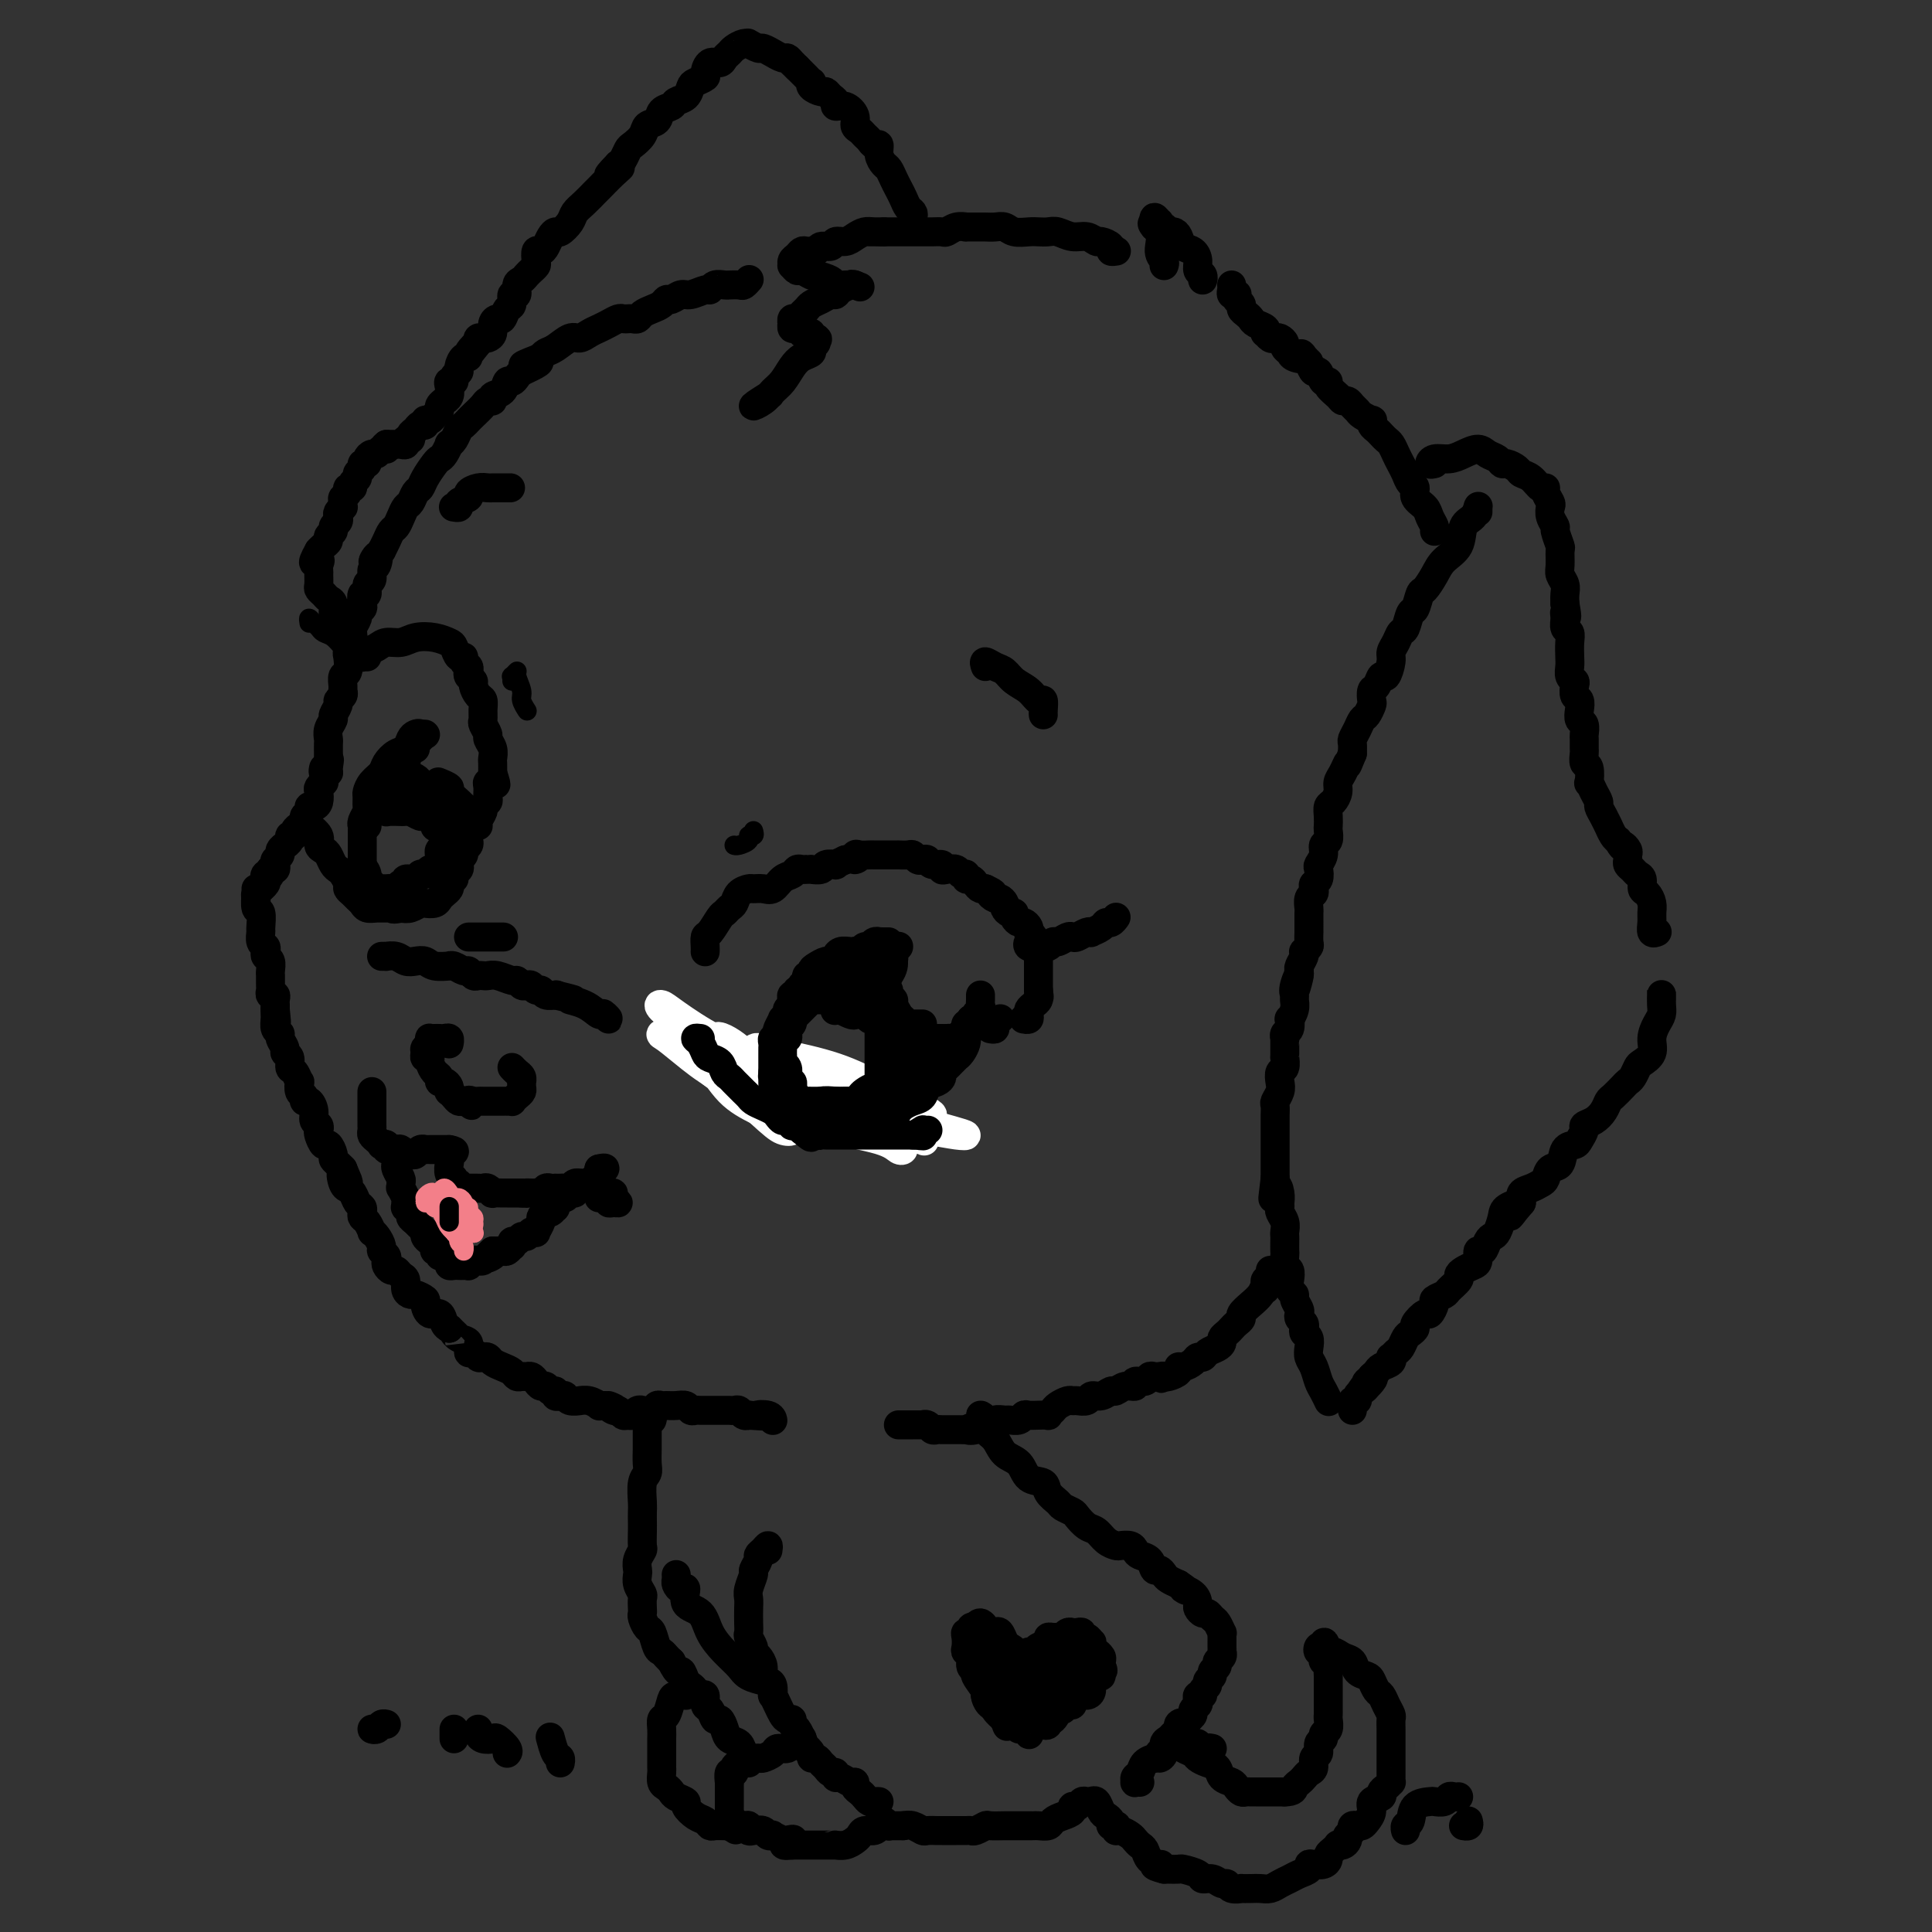 <svg viewBox='0 0 400 400' version='1.1' xmlns='http://www.w3.org/2000/svg' xmlns:xlink='http://www.w3.org/1999/xlink'><rect x="0" y="0" width="400" height="400" fill="#333333" stroke="none"/><g fill='none' stroke='#000000' stroke-width='6' stroke-linecap='round' stroke-linejoin='round'><path d='M306,106c0.004,-0.437 0.008,-0.873 0,-1c-0.008,-0.127 -0.028,0.056 0,0c0.028,-0.056 0.103,-0.349 0,0c-0.103,0.349 -0.383,1.342 -1,2c-0.617,0.658 -1.569,0.982 -2,2c-0.431,1.018 -0.339,2.729 -1,4c-0.661,1.271 -2.075,2.103 -3,3c-0.925,0.897 -1.361,1.859 -2,3c-0.639,1.141 -1.481,2.460 -2,3c-0.519,0.540 -0.717,0.301 -1,1c-0.283,0.699 -0.653,2.337 -1,3c-0.347,0.663 -0.671,0.352 -1,1c-0.329,0.648 -0.662,2.255 -1,3c-0.338,0.745 -0.682,0.628 -1,1c-0.318,0.372 -0.610,1.232 -1,2c-0.390,0.768 -0.878,1.442 -1,2c-0.122,0.558 0.121,0.999 0,2c-0.121,1.001 -0.607,2.562 -1,3c-0.393,0.438 -0.693,-0.249 -1,0c-0.307,0.249 -0.621,1.433 -1,2c-0.379,0.567 -0.823,0.518 -1,1c-0.177,0.482 -0.089,1.494 0,2c0.089,0.506 0.178,0.507 0,1c-0.178,0.493 -0.622,1.479 -1,2c-0.378,0.521 -0.690,0.576 -1,1c-0.310,0.424 -0.619,1.217 -1,2c-0.381,0.783 -0.833,1.557 -1,2c-0.167,0.443 -0.048,0.555 0,1c0.048,0.445 0.024,1.222 0,2'/><path d='M280,156c-1.575,3.916 -1.013,2.205 -1,2c0.013,-0.205 -0.522,1.096 -1,2c-0.478,0.904 -0.899,1.411 -1,2c-0.101,0.589 0.117,1.261 0,2c-0.117,0.739 -0.567,1.545 -1,2c-0.433,0.455 -0.847,0.560 -1,1c-0.153,0.440 -0.045,1.216 0,2c0.045,0.784 0.027,1.575 0,2c-0.027,0.425 -0.064,0.485 0,1c0.064,0.515 0.227,1.485 0,2c-0.227,0.515 -0.844,0.576 -1,1c-0.156,0.424 0.151,1.213 0,2c-0.151,0.787 -0.759,1.573 -1,2c-0.241,0.427 -0.116,0.496 0,1c0.116,0.504 0.224,1.443 0,2c-0.224,0.557 -0.778,0.730 -1,1c-0.222,0.270 -0.112,0.635 0,1c0.112,0.365 0.226,0.730 0,1c-0.226,0.270 -0.793,0.444 -1,1c-0.207,0.556 -0.055,1.492 0,2c0.055,0.508 0.015,0.588 0,1c-0.015,0.412 -0.003,1.157 0,2c0.003,0.843 -0.003,1.785 0,2c0.003,0.215 0.015,-0.297 0,0c-0.015,0.297 -0.055,1.402 0,2c0.055,0.598 0.207,0.689 0,1c-0.207,0.311 -0.774,0.843 -1,1c-0.226,0.157 -0.112,-0.061 0,0c0.112,0.061 0.223,0.401 0,1c-0.223,0.599 -0.778,1.457 -1,2c-0.222,0.543 -0.111,0.772 0,1'/><path d='M269,201c-1.641,7.096 -0.242,2.338 0,1c0.242,-1.338 -0.671,0.746 -1,2c-0.329,1.254 -0.074,1.679 0,2c0.074,0.321 -0.032,0.538 0,1c0.032,0.462 0.201,1.170 0,2c-0.201,0.830 -0.772,1.781 -1,2c-0.228,0.219 -0.114,-0.296 0,0c0.114,0.296 0.227,1.402 0,2c-0.227,0.598 -0.793,0.688 -1,1c-0.207,0.312 -0.055,0.844 0,1c0.055,0.156 0.015,-0.065 0,0c-0.015,0.065 -0.003,0.417 0,1c0.003,0.583 -0.003,1.398 0,2c0.003,0.602 0.015,0.990 0,1c-0.015,0.010 -0.055,-0.360 0,0c0.055,0.360 0.207,1.448 0,2c-0.207,0.552 -0.773,0.567 -1,1c-0.227,0.433 -0.113,1.286 0,2c0.113,0.714 0.226,1.291 0,2c-0.226,0.709 -0.793,1.551 -1,2c-0.207,0.449 -0.056,0.504 0,1c0.056,0.496 0.015,1.432 0,2c-0.015,0.568 -0.004,0.767 0,1c0.004,0.233 0.001,0.500 0,1c-0.001,0.500 -0.000,1.233 0,2c0.000,0.767 0.000,1.567 0,2c-0.000,0.433 -0.000,0.500 0,1c0.000,0.500 0.000,1.433 0,2c-0.000,0.567 -0.000,0.768 0,1c0.000,0.232 0.000,0.495 0,1c-0.000,0.505 -0.000,1.253 0,2'/><path d='M264,244c-0.835,7.073 -0.421,3.256 0,2c0.421,-1.256 0.849,0.047 1,1c0.151,0.953 0.026,1.554 0,2c-0.026,0.446 0.045,0.736 0,1c-0.045,0.264 -0.208,0.504 0,1c0.208,0.496 0.788,1.250 1,2c0.212,0.750 0.057,1.495 0,2c-0.057,0.505 -0.016,0.769 0,1c0.016,0.231 0.008,0.428 0,1c-0.008,0.572 -0.016,1.518 0,2c0.016,0.482 0.056,0.500 0,1c-0.056,0.500 -0.207,1.482 0,2c0.207,0.518 0.772,0.572 1,1c0.228,0.428 0.117,1.232 0,2c-0.117,0.768 -0.241,1.501 0,2c0.241,0.499 0.848,0.764 1,1c0.152,0.236 -0.152,0.445 0,1c0.152,0.555 0.759,1.458 1,2c0.241,0.542 0.116,0.723 0,1c-0.116,0.277 -0.224,0.651 0,1c0.224,0.349 0.778,0.674 1,1c0.222,0.326 0.111,0.654 0,1c-0.111,0.346 -0.223,0.710 0,1c0.223,0.290 0.781,0.504 1,1c0.219,0.496 0.100,1.273 0,2c-0.100,0.727 -0.181,1.404 0,2c0.181,0.596 0.623,1.113 1,2c0.377,0.887 0.689,2.145 1,3c0.311,0.855 0.622,1.307 1,2c0.378,0.693 0.822,1.627 1,2c0.178,0.373 0.089,0.187 0,0'/><path d='M297,96c-0.464,0.119 -0.927,0.237 -1,0c-0.073,-0.237 0.245,-0.831 1,-1c0.755,-0.169 1.946,0.087 3,0c1.054,-0.087 1.970,-0.517 3,-1c1.030,-0.483 2.173,-1.020 3,-1c0.827,0.020 1.339,0.597 2,1c0.661,0.403 1.472,0.633 2,1c0.528,0.367 0.774,0.871 1,1c0.226,0.129 0.431,-0.115 1,0c0.569,0.115 1.501,0.591 2,1c0.499,0.409 0.563,0.753 1,1c0.437,0.247 1.245,0.399 2,1c0.755,0.601 1.456,1.652 2,2c0.544,0.348 0.929,-0.006 1,0c0.071,0.006 -0.173,0.373 0,1c0.173,0.627 0.763,1.514 1,2c0.237,0.486 0.120,0.572 0,1c-0.120,0.428 -0.242,1.198 0,2c0.242,0.802 0.850,1.636 1,2c0.150,0.364 -0.157,0.257 0,1c0.157,0.743 0.778,2.334 1,3c0.222,0.666 0.045,0.405 0,1c-0.045,0.595 0.040,2.046 0,3c-0.040,0.954 -0.207,1.410 0,2c0.207,0.590 0.786,1.313 1,2c0.214,0.687 0.061,1.339 0,2c-0.061,0.661 -0.031,1.330 0,2'/><path d='M324,125c0.769,4.135 0.192,2.472 0,2c-0.192,-0.472 0.001,0.247 0,1c-0.001,0.753 -0.196,1.538 0,2c0.196,0.462 0.784,0.600 1,1c0.216,0.400 0.062,1.063 0,2c-0.062,0.937 -0.030,2.148 0,3c0.030,0.852 0.060,1.346 0,2c-0.060,0.654 -0.208,1.470 0,2c0.208,0.530 0.774,0.775 1,1c0.226,0.225 0.112,0.432 0,1c-0.112,0.568 -0.222,1.499 0,2c0.222,0.501 0.778,0.572 1,1c0.222,0.428 0.112,1.213 0,2c-0.112,0.787 -0.226,1.577 0,2c0.226,0.423 0.793,0.479 1,1c0.207,0.521 0.054,1.506 0,2c-0.054,0.494 -0.011,0.497 0,1c0.011,0.503 -0.011,1.505 0,2c0.011,0.495 0.055,0.481 0,1c-0.055,0.519 -0.208,1.570 0,2c0.208,0.430 0.778,0.237 1,1c0.222,0.763 0.097,2.480 0,3c-0.097,0.520 -0.167,-0.156 0,0c0.167,0.156 0.571,1.146 1,2c0.429,0.854 0.885,1.572 1,2c0.115,0.428 -0.110,0.566 0,1c0.110,0.434 0.554,1.163 1,2c0.446,0.837 0.893,1.781 1,2c0.107,0.219 -0.125,-0.287 0,0c0.125,0.287 0.607,1.368 1,2c0.393,0.632 0.696,0.816 1,1'/><path d='M335,174c1.094,2.035 0.828,1.123 1,1c0.172,-0.123 0.781,0.544 1,1c0.219,0.456 0.047,0.700 0,1c-0.047,0.300 0.030,0.657 0,1c-0.030,0.343 -0.166,0.673 0,1c0.166,0.327 0.636,0.650 1,1c0.364,0.350 0.623,0.727 1,1c0.377,0.273 0.871,0.443 1,1c0.129,0.557 -0.109,1.500 0,2c0.109,0.500 0.564,0.558 1,1c0.436,0.442 0.853,1.267 1,2c0.147,0.733 0.025,1.373 0,2c-0.025,0.627 0.046,1.240 0,2c-0.046,0.760 -0.208,1.668 0,2c0.208,0.332 0.787,0.089 1,0c0.213,-0.089 0.061,-0.026 0,0c-0.061,0.026 -0.030,0.013 0,0'/><path d='M344,207c0.000,-0.462 0.000,-0.924 0,-1c-0.000,-0.076 -0.000,0.234 0,0c0.000,-0.234 0.001,-1.013 0,-1c-0.001,0.013 -0.003,0.818 0,1c0.003,0.182 0.011,-0.258 0,0c-0.011,0.258 -0.040,1.213 0,2c0.040,0.787 0.147,1.405 0,2c-0.147,0.595 -0.550,1.167 -1,2c-0.450,0.833 -0.947,1.929 -1,3c-0.053,1.071 0.336,2.119 0,3c-0.336,0.881 -1.399,1.597 -2,2c-0.601,0.403 -0.742,0.493 -1,1c-0.258,0.507 -0.633,1.430 -1,2c-0.367,0.570 -0.728,0.785 -1,1c-0.272,0.215 -0.457,0.428 -1,1c-0.543,0.572 -1.446,1.501 -2,2c-0.554,0.499 -0.760,0.566 -1,1c-0.240,0.434 -0.512,1.233 -1,2c-0.488,0.767 -1.190,1.501 -2,2c-0.810,0.499 -1.727,0.761 -2,1c-0.273,0.239 0.097,0.453 0,1c-0.097,0.547 -0.659,1.427 -1,2c-0.341,0.573 -0.459,0.840 -1,1c-0.541,0.160 -1.506,0.214 -2,1c-0.494,0.786 -0.516,2.305 -1,3c-0.484,0.695 -1.429,0.567 -2,1c-0.571,0.433 -0.766,1.428 -1,2c-0.234,0.572 -0.506,0.720 -1,1c-0.494,0.280 -1.210,0.691 -2,1c-0.790,0.309 -1.654,0.517 -2,1c-0.346,0.483 -0.173,1.242 0,2'/><path d='M315,249c-4.295,5.043 -1.532,2.149 -1,1c0.532,-1.149 -1.167,-0.555 -2,0c-0.833,0.555 -0.800,1.071 -1,2c-0.200,0.929 -0.632,2.272 -1,3c-0.368,0.728 -0.672,0.843 -1,1c-0.328,0.157 -0.678,0.357 -1,1c-0.322,0.643 -0.614,1.730 -1,2c-0.386,0.270 -0.864,-0.278 -1,0c-0.136,0.278 0.071,1.383 0,2c-0.071,0.617 -0.418,0.746 -1,1c-0.582,0.254 -1.397,0.631 -2,1c-0.603,0.369 -0.992,0.729 -1,1c-0.008,0.271 0.367,0.452 0,1c-0.367,0.548 -1.475,1.461 -2,2c-0.525,0.539 -0.468,0.703 -1,1c-0.532,0.297 -1.653,0.727 -2,1c-0.347,0.273 0.080,0.388 0,1c-0.080,0.612 -0.665,1.723 -1,2c-0.335,0.277 -0.418,-0.278 -1,0c-0.582,0.278 -1.661,1.388 -2,2c-0.339,0.612 0.064,0.727 0,1c-0.064,0.273 -0.595,0.704 -1,1c-0.405,0.296 -0.683,0.457 -1,1c-0.317,0.543 -0.672,1.469 -1,2c-0.328,0.531 -0.631,0.667 -1,1c-0.369,0.333 -0.806,0.863 -1,1c-0.194,0.137 -0.146,-0.118 0,0c0.146,0.118 0.390,0.609 0,1c-0.390,0.391 -1.413,0.682 -2,1c-0.587,0.318 -0.739,0.662 -1,1c-0.261,0.338 -0.630,0.669 -1,1'/><path d='M284,285c-4.732,5.808 -1.062,2.330 0,1c1.062,-1.330 -0.485,-0.510 -1,0c-0.515,0.510 0.002,0.710 0,1c-0.002,0.290 -0.522,0.670 -1,1c-0.478,0.330 -0.913,0.609 -1,1c-0.087,0.391 0.173,0.893 0,1c-0.173,0.107 -0.778,-0.181 -1,0c-0.222,0.181 -0.059,0.832 0,1c0.059,0.168 0.016,-0.147 0,0c-0.016,0.147 -0.005,0.756 0,1c0.005,0.244 0.002,0.122 0,0'/><path d='M297,110c0.100,-0.245 0.199,-0.489 0,-1c-0.199,-0.511 -0.697,-1.288 -1,-2c-0.303,-0.712 -0.410,-1.360 -1,-2c-0.590,-0.640 -1.664,-1.274 -2,-2c-0.336,-0.726 0.065,-1.545 0,-2c-0.065,-0.455 -0.595,-0.545 -1,-1c-0.405,-0.455 -0.686,-1.274 -1,-2c-0.314,-0.726 -0.662,-1.360 -1,-2c-0.338,-0.640 -0.668,-1.285 -1,-2c-0.332,-0.715 -0.667,-1.501 -1,-2c-0.333,-0.499 -0.664,-0.712 -1,-1c-0.336,-0.288 -0.677,-0.651 -1,-1c-0.323,-0.349 -0.629,-0.685 -1,-1c-0.371,-0.315 -0.806,-0.609 -1,-1c-0.194,-0.391 -0.146,-0.878 0,-1c0.146,-0.122 0.390,0.121 0,0c-0.390,-0.121 -1.414,-0.606 -2,-1c-0.586,-0.394 -0.733,-0.696 -1,-1c-0.267,-0.304 -0.654,-0.610 -1,-1c-0.346,-0.390 -0.652,-0.865 -1,-1c-0.348,-0.135 -0.737,0.071 -1,0c-0.263,-0.071 -0.399,-0.419 -1,-1c-0.601,-0.581 -1.667,-1.394 -2,-2c-0.333,-0.606 0.065,-1.005 0,-1c-0.065,0.005 -0.595,0.414 -1,0c-0.405,-0.414 -0.686,-1.650 -1,-2c-0.314,-0.350 -0.661,0.186 -1,0c-0.339,-0.186 -0.669,-1.093 -1,-2'/><path d='M271,75c-2.747,-2.869 -1.113,-1.542 -1,-1c0.113,0.542 -1.293,0.299 -2,0c-0.707,-0.299 -0.714,-0.655 -1,-1c-0.286,-0.345 -0.850,-0.680 -1,-1c-0.150,-0.320 0.114,-0.626 0,-1c-0.114,-0.374 -0.605,-0.817 -1,-1c-0.395,-0.183 -0.692,-0.104 -1,0c-0.308,0.104 -0.625,0.235 -1,0c-0.375,-0.235 -0.807,-0.837 -1,-1c-0.193,-0.163 -0.145,0.111 0,0c0.145,-0.111 0.389,-0.607 0,-1c-0.389,-0.393 -1.410,-0.683 -2,-1c-0.590,-0.317 -0.750,-0.662 -1,-1c-0.250,-0.338 -0.589,-0.669 -1,-1c-0.411,-0.331 -0.894,-0.663 -1,-1c-0.106,-0.337 0.164,-0.678 0,-1c-0.164,-0.322 -0.762,-0.625 -1,-1c-0.238,-0.375 -0.116,-0.822 0,-1c0.116,-0.178 0.227,-0.086 0,0c-0.227,0.086 -0.793,0.167 -1,0c-0.207,-0.167 -0.056,-0.584 0,-1c0.056,-0.416 0.016,-0.833 0,-1c-0.016,-0.167 -0.008,-0.083 0,0'/><path d='M249,57c-0.031,0.518 -0.063,1.036 0,1c0.063,-0.036 0.220,-0.624 0,-1c-0.220,-0.376 -0.818,-0.538 -1,-1c-0.182,-0.462 0.054,-1.224 0,-2c-0.054,-0.776 -0.396,-1.566 -1,-2c-0.604,-0.434 -1.471,-0.513 -2,-1c-0.529,-0.487 -0.720,-1.383 -1,-2c-0.280,-0.617 -0.650,-0.954 -1,-1c-0.350,-0.046 -0.681,0.199 -1,0c-0.319,-0.199 -0.625,-0.843 -1,-1c-0.375,-0.157 -0.819,0.173 -1,0c-0.181,-0.173 -0.100,-0.851 0,-1c0.100,-0.149 0.219,0.229 0,0c-0.219,-0.229 -0.777,-1.065 -1,-1c-0.223,0.065 -0.112,1.033 0,2'/><path d='M239,47c-1.304,-1.535 0.435,-0.373 1,1c0.565,1.373 -0.044,2.956 0,4c0.044,1.044 0.743,1.550 1,2c0.257,0.450 0.074,0.843 0,1c-0.074,0.157 -0.037,0.079 0,0'/><path d='M231,52c0.128,-0.022 0.256,-0.043 0,0c-0.256,0.043 -0.897,0.151 -1,0c-0.103,-0.151 0.332,-0.561 0,-1c-0.332,-0.439 -1.429,-0.906 -2,-1c-0.571,-0.094 -0.614,0.185 -1,0c-0.386,-0.185 -1.115,-0.834 -2,-1c-0.885,-0.166 -1.927,0.151 -3,0c-1.073,-0.151 -2.178,-0.772 -3,-1c-0.822,-0.228 -1.361,-0.065 -2,0c-0.639,0.065 -1.378,0.031 -2,0c-0.622,-0.031 -1.126,-0.061 -2,0c-0.874,0.061 -2.118,0.212 -3,0c-0.882,-0.212 -1.401,-0.789 -2,-1c-0.599,-0.211 -1.279,-0.057 -2,0c-0.721,0.057 -1.484,0.015 -2,0c-0.516,-0.015 -0.785,-0.005 -1,0c-0.215,0.005 -0.376,0.005 -1,0c-0.624,-0.005 -1.710,-0.015 -2,0c-0.290,0.015 0.218,0.057 0,0c-0.218,-0.057 -1.161,-0.211 -2,0c-0.839,0.211 -1.576,0.789 -2,1c-0.424,0.211 -0.537,0.057 -1,0c-0.463,-0.057 -1.276,-0.015 -2,0c-0.724,0.015 -1.359,0.004 -2,0c-0.641,-0.004 -1.288,-0.001 -2,0c-0.712,0.001 -1.490,0.000 -2,0c-0.510,-0.000 -0.753,-0.000 -1,0c-0.247,0.000 -0.499,0.000 -1,0c-0.501,-0.000 -1.250,-0.000 -2,0'/><path d='M183,48c-5.761,-0.003 -2.162,-0.011 -1,0c1.162,0.011 -0.112,0.040 -1,0c-0.888,-0.040 -1.389,-0.150 -2,0c-0.611,0.150 -1.333,0.561 -2,1c-0.667,0.439 -1.277,0.906 -2,1c-0.723,0.094 -1.557,-0.185 -2,0c-0.443,0.185 -0.496,0.834 -1,1c-0.504,0.166 -1.458,-0.151 -2,0c-0.542,0.151 -0.670,0.772 -1,1c-0.330,0.228 -0.862,0.064 -1,0c-0.138,-0.064 0.117,-0.029 0,0c-0.117,0.029 -0.605,0.050 -1,0c-0.395,-0.050 -0.695,-0.172 -1,0c-0.305,0.172 -0.614,0.639 -1,1c-0.386,0.361 -0.848,0.618 -1,1c-0.152,0.382 0.005,0.891 0,1c-0.005,0.109 -0.172,-0.182 0,0c0.172,0.182 0.684,0.836 1,1c0.316,0.164 0.437,-0.163 1,0c0.563,0.163 1.568,0.814 2,1c0.432,0.186 0.290,-0.094 1,0c0.710,0.094 2.273,0.561 3,1c0.727,0.439 0.619,0.849 1,1c0.381,0.151 1.252,0.043 2,0c0.748,-0.043 1.374,-0.022 2,0'/><path d='M177,59c2.043,0.785 0.650,0.248 0,0c-0.650,-0.248 -0.558,-0.207 -1,0c-0.442,0.207 -1.417,0.580 -2,1c-0.583,0.420 -0.772,0.886 -1,1c-0.228,0.114 -0.495,-0.124 -1,0c-0.505,0.124 -1.248,0.612 -2,1c-0.752,0.388 -1.512,0.677 -2,1c-0.488,0.323 -0.705,0.679 -1,1c-0.295,0.321 -0.667,0.607 -1,1c-0.333,0.393 -0.626,0.894 -1,1c-0.374,0.106 -0.829,-0.183 -1,0c-0.171,0.183 -0.057,0.837 0,1c0.057,0.163 0.056,-0.166 0,0c-0.056,0.166 -0.169,0.828 0,1c0.169,0.172 0.619,-0.146 1,0c0.381,0.146 0.693,0.757 1,1c0.307,0.243 0.608,0.117 1,0c0.392,-0.117 0.875,-0.224 1,0c0.125,0.224 -0.107,0.778 0,1c0.107,0.222 0.554,0.111 1,0'/><path d='M169,70c0.601,0.571 0.102,-0.002 0,0c-0.102,0.002 0.191,0.580 0,1c-0.191,0.420 -0.866,0.683 -1,1c-0.134,0.317 0.273,0.690 0,1c-0.273,0.310 -1.227,0.558 -2,1c-0.773,0.442 -1.366,1.077 -2,2c-0.634,0.923 -1.307,2.135 -2,3c-0.693,0.865 -1.404,1.384 -2,2c-0.596,0.616 -1.077,1.330 -2,2c-0.923,0.670 -2.287,1.296 -2,1c0.287,-0.296 2.225,-1.513 3,-2c0.775,-0.487 0.388,-0.243 0,0'/><path d='M189,45c0.089,-0.357 0.179,-0.714 0,-1c-0.179,-0.286 -0.625,-0.500 -1,-1c-0.375,-0.500 -0.677,-1.285 -1,-2c-0.323,-0.715 -0.665,-1.360 -1,-2c-0.335,-0.640 -0.663,-1.275 -1,-2c-0.337,-0.725 -0.682,-1.538 -1,-2c-0.318,-0.462 -0.610,-0.572 -1,-1c-0.390,-0.428 -0.878,-1.175 -1,-2c-0.122,-0.825 0.122,-1.727 0,-2c-0.122,-0.273 -0.611,0.082 -1,0c-0.389,-0.082 -0.677,-0.602 -1,-1c-0.323,-0.398 -0.680,-0.675 -1,-1c-0.320,-0.325 -0.601,-0.699 -1,-1c-0.399,-0.301 -0.915,-0.529 -1,-1c-0.085,-0.471 0.262,-1.187 0,-2c-0.262,-0.813 -1.131,-1.724 -2,-2c-0.869,-0.276 -1.737,0.085 -2,0c-0.263,-0.085 0.080,-0.614 0,-1c-0.080,-0.386 -0.582,-0.629 -1,-1c-0.418,-0.371 -0.752,-0.869 -1,-1c-0.248,-0.131 -0.409,0.106 -1,0c-0.591,-0.106 -1.611,-0.553 -2,-1c-0.389,-0.447 -0.146,-0.893 0,-1c0.146,-0.107 0.194,0.126 0,0c-0.194,-0.126 -0.629,-0.611 -1,-1c-0.371,-0.389 -0.677,-0.683 -1,-1c-0.323,-0.317 -0.661,-0.659 -1,-1'/><path d='M165,14c-2.871,-2.719 -1.548,-1.517 -1,-1c0.548,0.517 0.320,0.350 0,0c-0.320,-0.350 -0.734,-0.882 -1,-1c-0.266,-0.118 -0.385,0.180 -1,0c-0.615,-0.180 -1.728,-0.837 -2,-1c-0.272,-0.163 0.295,0.167 0,0c-0.295,-0.167 -1.454,-0.830 -2,-1c-0.546,-0.170 -0.479,0.154 -1,0c-0.521,-0.154 -1.631,-0.784 -2,-1c-0.369,-0.216 0.003,-0.017 0,0c-0.003,0.017 -0.381,-0.149 -1,0c-0.619,0.149 -1.479,0.612 -2,1c-0.521,0.388 -0.704,0.699 -1,1c-0.296,0.301 -0.704,0.591 -1,1c-0.296,0.409 -0.478,0.936 -1,1c-0.522,0.064 -1.383,-0.335 -2,0c-0.617,0.335 -0.990,1.403 -1,2c-0.010,0.597 0.344,0.723 0,1c-0.344,0.277 -1.386,0.704 -2,1c-0.614,0.296 -0.798,0.459 -1,1c-0.202,0.541 -0.420,1.458 -1,2c-0.580,0.542 -1.521,0.708 -2,1c-0.479,0.292 -0.494,0.711 -1,1c-0.506,0.289 -1.501,0.449 -2,1c-0.499,0.551 -0.501,1.495 -1,2c-0.499,0.505 -1.496,0.573 -2,1c-0.504,0.427 -0.516,1.214 -1,2c-0.484,0.786 -1.439,1.572 -2,2c-0.561,0.428 -0.728,0.500 -1,1c-0.272,0.500 -0.649,1.429 -1,2c-0.351,0.571 -0.675,0.786 -1,1'/><path d='M128,34c-4.008,4.080 -1.027,1.779 0,1c1.027,-0.779 0.100,-0.035 -1,1c-1.100,1.035 -2.374,2.360 -3,3c-0.626,0.640 -0.605,0.596 -1,1c-0.395,0.404 -1.205,1.256 -2,2c-0.795,0.744 -1.575,1.378 -2,2c-0.425,0.622 -0.495,1.231 -1,2c-0.505,0.769 -1.444,1.699 -2,2c-0.556,0.301 -0.727,-0.026 -1,0c-0.273,0.026 -0.648,0.406 -1,1c-0.352,0.594 -0.682,1.402 -1,2c-0.318,0.598 -0.624,0.986 -1,1c-0.376,0.014 -0.822,-0.347 -1,0c-0.178,0.347 -0.089,1.403 0,2c0.089,0.597 0.177,0.736 0,1c-0.177,0.264 -0.621,0.653 -1,1c-0.379,0.347 -0.694,0.651 -1,1c-0.306,0.349 -0.603,0.742 -1,1c-0.397,0.258 -0.894,0.383 -1,1c-0.106,0.617 0.179,1.728 0,2c-0.179,0.272 -0.821,-0.296 -1,0c-0.179,0.296 0.106,1.454 0,2c-0.106,0.546 -0.602,0.478 -1,1c-0.398,0.522 -0.698,1.632 -1,2c-0.302,0.368 -0.605,-0.006 -1,0c-0.395,0.006 -0.880,0.393 -1,1c-0.120,0.607 0.125,1.433 0,2c-0.125,0.567 -0.621,0.874 -1,1c-0.379,0.126 -0.640,0.073 -1,0c-0.360,-0.073 -0.817,-0.164 -1,0c-0.183,0.164 -0.091,0.582 0,1'/><path d='M99,71c-4.649,5.908 -1.772,2.178 -1,1c0.772,-1.178 -0.563,0.195 -1,1c-0.437,0.805 0.022,1.041 0,1c-0.022,-0.041 -0.527,-0.361 -1,0c-0.473,0.361 -0.915,1.403 -1,2c-0.085,0.597 0.187,0.751 0,1c-0.187,0.249 -0.834,0.595 -1,1c-0.166,0.405 0.148,0.869 0,1c-0.148,0.131 -0.756,-0.071 -1,0c-0.244,0.071 -0.122,0.414 0,1c0.122,0.586 0.244,1.414 0,2c-0.244,0.586 -0.853,0.930 -1,1c-0.147,0.070 0.168,-0.135 0,0c-0.168,0.135 -0.820,0.609 -1,1c-0.180,0.391 0.110,0.697 0,1c-0.110,0.303 -0.621,0.602 -1,1c-0.379,0.398 -0.626,0.894 -1,1c-0.374,0.106 -0.875,-0.179 -1,0c-0.125,0.179 0.125,0.823 0,1c-0.125,0.177 -0.626,-0.111 -1,0c-0.374,0.111 -0.621,0.622 -1,1c-0.379,0.378 -0.889,0.623 -1,1c-0.111,0.377 0.178,0.886 0,1c-0.178,0.114 -0.821,-0.165 -1,0c-0.179,0.165 0.107,0.776 0,1c-0.107,0.224 -0.606,0.060 -1,0c-0.394,-0.060 -0.683,-0.016 -1,0c-0.317,0.016 -0.662,0.005 -1,0c-0.338,-0.005 -0.669,-0.002 -1,0'/><path d='M80,92c-1.345,1.017 -0.207,1.060 0,1c0.207,-0.060 -0.518,-0.222 -1,0c-0.482,0.222 -0.722,0.829 -1,1c-0.278,0.171 -0.595,-0.095 -1,0c-0.405,0.095 -0.897,0.550 -1,1c-0.103,0.450 0.184,0.894 0,1c-0.184,0.106 -0.838,-0.127 -1,0c-0.162,0.127 0.168,0.612 0,1c-0.168,0.388 -0.834,0.677 -1,1c-0.166,0.323 0.167,0.678 0,1c-0.167,0.322 -0.833,0.611 -1,1c-0.167,0.389 0.166,0.877 0,1c-0.166,0.123 -0.829,-0.121 -1,0c-0.171,0.121 0.151,0.606 0,1c-0.151,0.394 -0.776,0.697 -1,1c-0.224,0.303 -0.046,0.606 0,1c0.046,0.394 -0.039,0.879 0,1c0.039,0.121 0.203,-0.122 0,0c-0.203,0.122 -0.771,0.610 -1,1c-0.229,0.390 -0.118,0.682 0,1c0.118,0.318 0.243,0.663 0,1c-0.243,0.337 -0.852,0.668 -1,1c-0.148,0.332 0.167,0.667 0,1c-0.167,0.333 -0.815,0.664 -1,1c-0.185,0.336 0.095,0.678 0,1c-0.095,0.322 -0.564,0.625 -1,1c-0.436,0.375 -0.839,0.821 -1,1c-0.161,0.179 -0.081,0.089 0,0'/><path d='M66,114c-2.166,3.810 -0.580,2.334 0,2c0.580,-0.334 0.155,0.474 0,1c-0.155,0.526 -0.038,0.771 0,1c0.038,0.229 -0.001,0.443 0,1c0.001,0.557 0.043,1.457 0,2c-0.043,0.543 -0.170,0.727 0,1c0.170,0.273 0.637,0.634 1,1c0.363,0.366 0.623,0.738 1,1c0.377,0.262 0.869,0.415 1,1c0.131,0.585 -0.101,1.603 0,2c0.101,0.397 0.535,0.173 1,0c0.465,-0.173 0.960,-0.294 1,0c0.040,0.294 -0.374,1.002 0,1c0.374,-0.002 1.535,-0.715 2,-1c0.465,-0.285 0.232,-0.143 0,0'/><path d='M155,58c0.099,-0.113 0.199,-0.227 0,0c-0.199,0.227 -0.696,0.793 -1,1c-0.304,0.207 -0.414,0.054 -1,0c-0.586,-0.054 -1.649,-0.011 -2,0c-0.351,0.011 0.010,-0.012 0,0c-0.010,0.012 -0.391,0.060 -1,0c-0.609,-0.060 -1.447,-0.227 -2,0c-0.553,0.227 -0.820,0.850 -1,1c-0.180,0.150 -0.272,-0.171 -1,0c-0.728,0.171 -2.092,0.833 -3,1c-0.908,0.167 -1.359,-0.163 -2,0c-0.641,0.163 -1.471,0.817 -2,1c-0.529,0.183 -0.758,-0.105 -1,0c-0.242,0.105 -0.499,0.602 -1,1c-0.501,0.398 -1.248,0.695 -2,1c-0.752,0.305 -1.511,0.618 -2,1c-0.489,0.382 -0.708,0.834 -1,1c-0.292,0.166 -0.659,0.048 -1,0c-0.341,-0.048 -0.658,-0.024 -1,0c-0.342,0.024 -0.710,0.047 -1,0c-0.290,-0.047 -0.500,-0.166 -1,0c-0.500,0.166 -1.288,0.617 -2,1c-0.712,0.383 -1.349,0.698 -2,1c-0.651,0.302 -1.316,0.592 -2,1c-0.684,0.408 -1.388,0.935 -2,1c-0.612,0.065 -1.133,-0.333 -2,0c-0.867,0.333 -2.080,1.397 -3,2c-0.920,0.603 -1.549,0.744 -2,1c-0.451,0.256 -0.726,0.628 -1,1'/><path d='M112,74c-6.847,2.654 -2.464,1.290 -1,1c1.464,-0.290 0.011,0.495 -1,1c-1.011,0.505 -1.579,0.731 -2,1c-0.421,0.269 -0.695,0.583 -1,1c-0.305,0.417 -0.641,0.939 -1,1c-0.359,0.061 -0.740,-0.338 -1,0c-0.260,0.338 -0.397,1.413 -1,2c-0.603,0.587 -1.671,0.686 -2,1c-0.329,0.314 0.081,0.844 0,1c-0.081,0.156 -0.651,-0.060 -1,0c-0.349,0.060 -0.475,0.396 -1,1c-0.525,0.604 -1.450,1.475 -2,2c-0.550,0.525 -0.726,0.705 -1,1c-0.274,0.295 -0.647,0.704 -1,1c-0.353,0.296 -0.686,0.478 -1,1c-0.314,0.522 -0.609,1.383 -1,2c-0.391,0.617 -0.877,0.990 -1,1c-0.123,0.010 0.118,-0.342 0,0c-0.118,0.342 -0.595,1.377 -1,2c-0.405,0.623 -0.738,0.834 -1,1c-0.262,0.166 -0.451,0.286 -1,1c-0.549,0.714 -1.456,2.022 -2,3c-0.544,0.978 -0.723,1.627 -1,2c-0.277,0.373 -0.652,0.471 -1,1c-0.348,0.529 -0.671,1.489 -1,2c-0.329,0.511 -0.666,0.574 -1,1c-0.334,0.426 -0.667,1.216 -1,2c-0.333,0.784 -0.667,1.561 -1,2c-0.333,0.439 -0.667,0.541 -1,1c-0.333,0.459 -0.667,1.274 -1,2c-0.333,0.726 -0.667,1.363 -1,2'/><path d='M79,114c-2.874,4.135 -1.559,1.474 -1,1c0.559,-0.474 0.361,1.240 0,2c-0.361,0.760 -0.885,0.566 -1,1c-0.115,0.434 0.179,1.496 0,2c-0.179,0.504 -0.832,0.449 -1,1c-0.168,0.551 0.147,1.706 0,2c-0.147,0.294 -0.756,-0.273 -1,0c-0.244,0.273 -0.122,1.386 0,2c0.122,0.614 0.243,0.729 0,1c-0.243,0.271 -0.850,0.698 -1,1c-0.150,0.302 0.157,0.479 0,1c-0.157,0.521 -0.778,1.387 -1,2c-0.222,0.613 -0.046,0.974 0,1c0.046,0.026 -0.039,-0.284 0,0c0.039,0.284 0.203,1.160 0,2c-0.203,0.840 -0.772,1.643 -1,2c-0.228,0.357 -0.114,0.267 0,1c0.114,0.733 0.228,2.290 0,3c-0.228,0.710 -0.797,0.572 -1,1c-0.203,0.428 -0.039,1.423 0,2c0.039,0.577 -0.046,0.736 0,1c0.046,0.264 0.224,0.633 0,1c-0.224,0.367 -0.848,0.731 -1,1c-0.152,0.269 0.170,0.443 0,1c-0.170,0.557 -0.830,1.496 -1,2c-0.170,0.504 0.151,0.572 0,1c-0.151,0.428 -0.772,1.217 -1,2c-0.228,0.783 -0.061,1.560 0,2c0.061,0.440 0.016,0.541 0,1c-0.016,0.459 -0.005,1.274 0,2c0.005,0.726 0.002,1.363 0,2'/><path d='M68,158c-1.697,6.761 -0.441,1.664 0,0c0.441,-1.664 0.066,0.104 0,1c-0.066,0.896 0.178,0.921 0,1c-0.178,0.079 -0.779,0.214 -1,0c-0.221,-0.214 -0.063,-0.775 0,-1c0.063,-0.225 0.032,-0.112 0,0'/><path d='M76,136c-0.427,0.007 -0.854,0.013 -1,0c-0.146,-0.013 -0.010,-0.046 0,0c0.010,0.046 -0.107,0.171 0,0c0.107,-0.171 0.439,-0.638 1,-1c0.561,-0.362 1.350,-0.620 2,-1c0.650,-0.380 1.162,-0.883 2,-1c0.838,-0.117 2.003,0.152 3,0c0.997,-0.152 1.825,-0.727 3,-1c1.175,-0.273 2.697,-0.246 4,0c1.303,0.246 2.387,0.710 3,1c0.613,0.290 0.757,0.406 1,1c0.243,0.594 0.587,1.665 1,2c0.413,0.335 0.894,-0.065 1,0c0.106,0.065 -0.164,0.595 0,1c0.164,0.405 0.761,0.685 1,1c0.239,0.315 0.119,0.666 0,1c-0.119,0.334 -0.238,0.652 0,1c0.238,0.348 0.834,0.726 1,1c0.166,0.274 -0.099,0.445 0,1c0.099,0.555 0.561,1.496 1,2c0.439,0.504 0.854,0.573 1,1c0.146,0.427 0.024,1.213 0,2c-0.024,0.787 0.050,1.576 0,2c-0.050,0.424 -0.224,0.485 0,1c0.224,0.515 0.845,1.485 1,2c0.155,0.515 -0.154,0.574 0,1c0.154,0.426 0.773,1.217 1,2c0.227,0.783 0.061,1.557 0,2c-0.061,0.443 -0.017,0.555 0,1c0.017,0.445 0.009,1.222 0,2'/><path d='M102,160c1.376,4.340 0.316,1.692 0,1c-0.316,-0.692 0.113,0.574 0,1c-0.113,0.426 -0.766,0.012 -1,0c-0.234,-0.012 -0.047,0.377 0,1c0.047,0.623 -0.044,1.480 0,2c0.044,0.520 0.223,0.704 0,1c-0.223,0.296 -0.847,0.704 -1,1c-0.153,0.296 0.166,0.478 0,1c-0.166,0.522 -0.815,1.383 -1,2c-0.185,0.617 0.095,0.992 0,1c-0.095,0.008 -0.565,-0.349 -1,0c-0.435,0.349 -0.833,1.403 -1,2c-0.167,0.597 -0.101,0.737 0,1c0.101,0.263 0.237,0.648 0,1c-0.237,0.352 -0.847,0.672 -1,1c-0.153,0.328 0.151,0.665 0,1c-0.151,0.335 -0.757,0.668 -1,1c-0.243,0.332 -0.121,0.663 0,1c0.121,0.337 0.243,0.682 0,1c-0.243,0.318 -0.849,0.610 -1,1c-0.151,0.390 0.153,0.878 0,1c-0.153,0.122 -0.762,-0.122 -1,0c-0.238,0.122 -0.104,0.611 0,1c0.104,0.389 0.179,0.679 0,1c-0.179,0.321 -0.610,0.673 -1,1c-0.390,0.327 -0.737,0.627 -1,1c-0.263,0.373 -0.441,0.818 -1,1c-0.559,0.182 -1.500,0.100 -2,0c-0.500,-0.100 -0.558,-0.219 -1,0c-0.442,0.219 -1.269,0.777 -2,1c-0.731,0.223 -1.365,0.112 -2,0'/><path d='M83,188c-1.809,0.463 -1.833,0.121 -2,0c-0.167,-0.121 -0.479,-0.021 -1,0c-0.521,0.021 -1.253,-0.036 -2,0c-0.747,0.036 -1.511,0.164 -2,0c-0.489,-0.164 -0.705,-0.620 -1,-1c-0.295,-0.380 -0.671,-0.683 -1,-1c-0.329,-0.317 -0.613,-0.649 -1,-1c-0.387,-0.351 -0.877,-0.723 -1,-1c-0.123,-0.277 0.122,-0.459 0,-1c-0.122,-0.541 -0.610,-1.440 -1,-2c-0.390,-0.560 -0.683,-0.779 -1,-1c-0.317,-0.221 -0.657,-0.443 -1,-1c-0.343,-0.557 -0.688,-1.449 -1,-2c-0.312,-0.551 -0.590,-0.761 -1,-1c-0.410,-0.239 -0.951,-0.508 -1,-1c-0.049,-0.492 0.393,-1.207 0,-2c-0.393,-0.793 -1.622,-1.663 -2,-2c-0.378,-0.337 0.095,-0.142 0,0c-0.095,0.142 -0.756,0.231 -1,0c-0.244,-0.231 -0.070,-0.780 0,-1c0.070,-0.220 0.035,-0.110 0,0'/><path d='M86,155c-0.400,0.081 -0.800,0.162 -1,0c-0.200,-0.162 -0.200,-0.566 0,-1c0.200,-0.434 0.600,-0.899 1,-1c0.400,-0.101 0.798,0.162 1,0c0.202,-0.162 0.206,-0.749 0,-1c-0.206,-0.251 -0.623,-0.166 -1,0c-0.377,0.166 -0.716,0.415 -1,1c-0.284,0.585 -0.513,1.507 -1,2c-0.487,0.493 -1.230,0.556 -2,1c-0.770,0.444 -1.565,1.270 -2,2c-0.435,0.730 -0.509,1.366 -1,2c-0.491,0.634 -1.398,1.268 -2,2c-0.602,0.732 -0.897,1.562 -1,2c-0.103,0.438 -0.014,0.485 0,1c0.014,0.515 -0.049,1.499 0,2c0.049,0.501 0.209,0.519 0,1c-0.209,0.481 -0.788,1.424 -1,2c-0.212,0.576 -0.057,0.784 0,1c0.057,0.216 0.015,0.439 0,1c-0.015,0.561 -0.004,1.460 0,2c0.004,0.540 0.001,0.722 0,1c-0.001,0.278 -0.000,0.652 0,1c0.000,0.348 0.000,0.671 0,1c-0.000,0.329 -0.000,0.666 0,1c0.000,0.334 0.000,0.667 0,1c-0.000,0.333 -0.000,0.667 0,1'/><path d='M75,180c-0.375,2.737 -0.311,0.579 0,0c0.311,-0.579 0.871,0.419 1,1c0.129,0.581 -0.173,0.744 0,1c0.173,0.256 0.821,0.604 1,1c0.179,0.396 -0.110,0.838 0,1c0.110,0.162 0.621,0.043 1,0c0.379,-0.043 0.626,-0.010 1,0c0.374,0.010 0.873,-0.001 1,0c0.127,0.001 -0.119,0.016 0,0c0.119,-0.016 0.605,-0.061 1,0c0.395,0.061 0.701,0.228 1,0c0.299,-0.228 0.591,-0.850 1,-1c0.409,-0.150 0.936,0.171 1,0c0.064,-0.171 -0.334,-0.834 0,-1c0.334,-0.166 1.400,0.166 2,0c0.600,-0.166 0.734,-0.828 1,-1c0.266,-0.172 0.663,0.147 1,0c0.337,-0.147 0.612,-0.760 1,-1c0.388,-0.240 0.889,-0.106 1,0c0.111,0.106 -0.167,0.183 0,0c0.167,-0.183 0.781,-0.626 1,-1c0.219,-0.374 0.045,-0.677 0,-1c-0.045,-0.323 0.041,-0.664 0,-1c-0.041,-0.336 -0.207,-0.667 0,-1c0.207,-0.333 0.788,-0.666 1,-1c0.212,-0.334 0.057,-0.667 0,-1c-0.057,-0.333 -0.015,-0.667 0,-1c0.015,-0.333 0.004,-0.667 0,-1c-0.004,-0.333 -0.002,-0.667 0,-1'/><path d='M92,171c0.771,-1.713 -0.303,-0.497 -1,0c-0.697,0.497 -1.017,0.273 -1,0c0.017,-0.273 0.370,-0.595 0,-1c-0.370,-0.405 -1.465,-0.893 -2,-1c-0.535,-0.107 -0.510,0.168 -1,0c-0.490,-0.168 -1.494,-0.777 -2,-1c-0.506,-0.223 -0.513,-0.059 -1,0c-0.487,0.059 -1.454,0.012 -2,0c-0.546,-0.012 -0.671,0.011 -1,0c-0.329,-0.011 -0.862,-0.057 -1,0c-0.138,0.057 0.121,0.216 0,0c-0.121,-0.216 -0.621,-0.808 -1,-1c-0.379,-0.192 -0.638,0.017 -1,0c-0.362,-0.017 -0.827,-0.259 -1,0c-0.173,0.259 -0.054,1.020 0,1c0.054,-0.020 0.042,-0.820 0,-1c-0.042,-0.180 -0.113,0.260 0,0c0.113,-0.260 0.411,-1.222 1,-2c0.589,-0.778 1.468,-1.374 2,-2c0.532,-0.626 0.717,-1.281 1,-2c0.283,-0.719 0.663,-1.502 1,-2c0.337,-0.498 0.630,-0.712 1,-1c0.370,-0.288 0.817,-0.649 1,-1c0.183,-0.351 0.100,-0.692 0,-1c-0.100,-0.308 -0.219,-0.583 0,-1c0.219,-0.417 0.777,-0.976 1,-1c0.223,-0.024 0.112,0.488 0,1'/><path d='M85,155c0.706,-1.681 -0.528,0.118 -1,1c-0.472,0.882 -0.180,0.848 0,1c0.180,0.152 0.248,0.492 0,1c-0.248,0.508 -0.813,1.186 -1,2c-0.187,0.814 0.004,1.763 0,2c-0.004,0.237 -0.205,-0.239 0,0c0.205,0.239 0.815,1.192 1,2c0.185,0.808 -0.053,1.469 0,2c0.053,0.531 0.399,0.930 1,1c0.601,0.070 1.457,-0.191 2,0c0.543,0.191 0.772,0.833 1,1c0.228,0.167 0.455,-0.141 1,0c0.545,0.141 1.407,0.729 2,1c0.593,0.271 0.916,0.223 1,0c0.084,-0.223 -0.071,-0.623 0,-1c0.071,-0.377 0.370,-0.731 0,-1c-0.370,-0.269 -1.408,-0.454 -2,-1c-0.592,-0.546 -0.738,-1.454 -1,-2c-0.262,-0.546 -0.642,-0.731 -1,-1c-0.358,-0.269 -0.696,-0.624 -1,-1c-0.304,-0.376 -0.576,-0.775 -1,-1c-0.424,-0.225 -1.000,-0.277 -1,0c0.000,0.277 0.577,0.882 1,1c0.423,0.118 0.692,-0.252 1,0c0.308,0.252 0.654,1.126 1,2'/><path d='M88,164c0.731,0.873 1.558,1.554 2,2c0.442,0.446 0.501,0.656 1,1c0.499,0.344 1.440,0.820 2,1c0.560,0.180 0.739,0.063 1,0c0.261,-0.063 0.604,-0.071 1,0c0.396,0.071 0.844,0.223 1,0c0.156,-0.223 0.019,-0.819 0,-1c-0.019,-0.181 0.078,0.053 0,0c-0.078,-0.053 -0.333,-0.393 -1,-1c-0.667,-0.607 -1.746,-1.482 -2,-2c-0.254,-0.518 0.316,-0.678 0,-1c-0.316,-0.322 -1.519,-0.806 -2,-1c-0.481,-0.194 -0.241,-0.097 0,0'/><path d='M80,165c-0.044,-0.497 -0.089,-0.995 0,-1c0.089,-0.005 0.311,0.482 0,1c-0.311,0.518 -1.156,1.067 -2,2c-0.844,0.933 -1.689,2.251 -2,3c-0.311,0.749 -0.089,0.928 0,1c0.089,0.072 0.044,0.036 0,0'/><path d='M67,161c-0.030,0.449 -0.060,0.897 0,1c0.060,0.103 0.210,-0.140 0,0c-0.210,0.140 -0.778,0.664 -1,1c-0.222,0.336 -0.097,0.485 0,1c0.097,0.515 0.165,1.395 0,2c-0.165,0.605 -0.565,0.935 -1,1c-0.435,0.065 -0.905,-0.136 -1,0c-0.095,0.136 0.186,0.610 0,1c-0.186,0.390 -0.838,0.696 -1,1c-0.162,0.304 0.168,0.607 0,1c-0.168,0.393 -0.834,0.875 -1,1c-0.166,0.125 0.167,-0.107 0,0c-0.167,0.107 -0.833,0.555 -1,1c-0.167,0.445 0.167,0.889 0,1c-0.167,0.111 -0.833,-0.111 -1,0c-0.167,0.111 0.167,0.554 0,1c-0.167,0.446 -0.833,0.893 -1,1c-0.167,0.107 0.165,-0.126 0,0c-0.165,0.126 -0.828,0.612 -1,1c-0.172,0.388 0.146,0.678 0,1c-0.146,0.322 -0.757,0.675 -1,1c-0.243,0.325 -0.117,0.623 0,1c0.117,0.377 0.224,0.832 0,1c-0.224,0.168 -0.778,0.048 -1,0c-0.222,-0.048 -0.111,-0.024 0,0'/><path d='M56,180c-1.642,3.179 -0.248,1.626 0,1c0.248,-0.626 -0.651,-0.326 -1,0c-0.349,0.326 -0.150,0.679 0,1c0.150,0.321 0.250,0.611 0,1c-0.250,0.389 -0.852,0.879 -1,1c-0.148,0.121 0.156,-0.125 0,0c-0.156,0.125 -0.774,0.621 -1,1c-0.226,0.379 -0.061,0.640 0,1c0.061,0.360 0.017,0.817 0,1c-0.017,0.183 -0.009,0.091 0,0'/><path d='M88,152c0.000,0.000 0.100,0.100 0.1,0.1'/><path d='M54,184c-0.423,-0.002 -0.846,-0.003 -1,0c-0.154,0.003 -0.037,0.012 0,0c0.037,-0.012 -0.004,-0.045 0,0c0.004,0.045 0.054,0.168 0,1c-0.054,0.832 -0.212,2.373 0,3c0.212,0.627 0.792,0.339 1,1c0.208,0.661 0.042,2.271 0,3c-0.042,0.729 0.040,0.577 0,1c-0.040,0.423 -0.203,1.422 0,2c0.203,0.578 0.772,0.736 1,1c0.228,0.264 0.114,0.635 0,1c-0.114,0.365 -0.227,0.724 0,1c0.227,0.276 0.793,0.469 1,1c0.207,0.531 0.055,1.399 0,2c-0.055,0.601 -0.015,0.934 0,1c0.015,0.066 0.003,-0.136 0,0c-0.003,0.136 0.003,0.610 0,1c-0.003,0.390 -0.015,0.696 0,1c0.015,0.304 0.057,0.606 0,1c-0.057,0.394 -0.211,0.879 0,1c0.211,0.121 0.789,-0.123 1,0c0.211,0.123 0.057,0.612 0,1c-0.057,0.388 -0.015,0.676 0,1c0.015,0.324 0.004,0.685 0,1c-0.004,0.315 -0.001,0.585 0,1c0.001,0.415 0.000,0.976 0,1c-0.000,0.024 -0.000,-0.488 0,-1'/><path d='M57,210c0.465,3.744 0.129,0.103 0,-1c-0.129,-1.103 -0.050,0.334 0,1c0.050,0.666 0.070,0.563 0,1c-0.070,0.437 -0.230,1.413 0,2c0.230,0.587 0.850,0.786 1,1c0.150,0.214 -0.171,0.443 0,1c0.171,0.557 0.833,1.443 1,2c0.167,0.557 -0.162,0.784 0,1c0.162,0.216 0.814,0.420 1,1c0.186,0.580 -0.095,1.535 0,2c0.095,0.465 0.565,0.439 1,1c0.435,0.561 0.834,1.710 1,2c0.166,0.290 0.100,-0.278 0,0c-0.100,0.278 -0.233,1.401 0,2c0.233,0.599 0.832,0.675 1,1c0.168,0.325 -0.095,0.899 0,1c0.095,0.101 0.547,-0.271 1,0c0.453,0.271 0.905,1.184 1,2c0.095,0.816 -0.168,1.533 0,2c0.168,0.467 0.766,0.684 1,1c0.234,0.316 0.105,0.733 0,1c-0.105,0.267 -0.187,0.386 0,1c0.187,0.614 0.641,1.723 1,2c0.359,0.277 0.621,-0.276 1,0c0.379,0.276 0.875,1.383 1,2c0.125,0.617 -0.120,0.743 0,1c0.120,0.257 0.606,0.645 1,1c0.394,0.355 0.697,0.678 1,1'/><path d='M71,242c2.183,5.072 0.641,1.753 0,1c-0.641,-0.753 -0.379,1.059 0,2c0.379,0.941 0.876,1.012 1,1c0.124,-0.012 -0.124,-0.105 0,0c0.124,0.105 0.621,0.410 1,1c0.379,0.590 0.640,1.466 1,2c0.360,0.534 0.818,0.725 1,1c0.182,0.275 0.086,0.633 0,1c-0.086,0.367 -0.164,0.741 0,1c0.164,0.259 0.570,0.402 1,1c0.430,0.598 0.885,1.652 1,2c0.115,0.348 -0.109,-0.009 0,0c0.109,0.009 0.551,0.384 1,1c0.449,0.616 0.904,1.474 1,2c0.096,0.526 -0.167,0.719 0,1c0.167,0.281 0.766,0.649 1,1c0.234,0.351 0.104,0.686 0,1c-0.104,0.314 -0.182,0.608 0,1c0.182,0.392 0.622,0.882 1,1c0.378,0.118 0.693,-0.136 1,0c0.307,0.136 0.606,0.663 1,1c0.394,0.337 0.884,0.486 1,1c0.116,0.514 -0.141,1.393 0,2c0.141,0.607 0.681,0.941 1,1c0.319,0.059 0.418,-0.158 1,0c0.582,0.158 1.647,0.690 2,1c0.353,0.310 -0.008,0.398 0,1c0.008,0.602 0.384,1.718 1,2c0.616,0.282 1.474,-0.270 2,0c0.526,0.270 0.722,1.363 1,2c0.278,0.637 0.639,0.819 1,1'/><path d='M93,275c2.210,2.184 1.236,1.145 1,1c-0.236,-0.145 0.265,0.606 1,1c0.735,0.394 1.702,0.431 2,1c0.298,0.569 -0.075,1.668 0,2c0.075,0.332 0.597,-0.104 1,0c0.403,0.104 0.688,0.749 1,1c0.312,0.251 0.651,0.109 1,0c0.349,-0.109 0.709,-0.183 1,0c0.291,0.183 0.512,0.623 1,1c0.488,0.377 1.244,0.690 2,1c0.756,0.310 1.512,0.618 2,1c0.488,0.382 0.708,0.837 1,1c0.292,0.163 0.656,0.034 1,0c0.344,-0.034 0.670,0.028 1,0c0.330,-0.028 0.666,-0.147 1,0c0.334,0.147 0.668,0.560 1,1c0.332,0.440 0.663,0.906 1,1c0.337,0.094 0.682,-0.185 1,0c0.318,0.185 0.610,0.833 1,1c0.390,0.167 0.877,-0.148 1,0c0.123,0.148 -0.117,0.757 0,1c0.117,0.243 0.590,0.118 1,0c0.410,-0.118 0.756,-0.229 1,0c0.244,0.229 0.385,0.797 1,1c0.615,0.203 1.705,0.040 2,0c0.295,-0.040 -0.206,0.042 0,0c0.206,-0.042 1.117,-0.207 2,0c0.883,0.207 1.738,0.787 2,1c0.262,0.213 -0.068,0.061 0,0c0.068,-0.061 0.534,-0.030 1,0'/><path d='M125,291c4.510,1.637 1.786,0.228 1,0c-0.786,-0.228 0.367,0.725 1,1c0.633,0.275 0.747,-0.126 1,0c0.253,0.126 0.647,0.780 1,1c0.353,0.220 0.667,0.006 1,0c0.333,-0.006 0.684,0.196 1,0c0.316,-0.196 0.595,-0.788 1,-1c0.405,-0.212 0.935,-0.043 1,0c0.065,0.043 -0.334,-0.041 0,0c0.334,0.041 1.402,0.207 2,0c0.598,-0.207 0.727,-0.789 1,-1c0.273,-0.211 0.689,-0.053 1,0c0.311,0.053 0.517,0.000 1,0c0.483,-0.000 1.242,0.053 2,0c0.758,-0.053 1.513,-0.210 2,0c0.487,0.210 0.704,0.788 1,1c0.296,0.212 0.671,0.057 1,0c0.329,-0.057 0.613,-0.015 1,0c0.387,0.015 0.877,0.004 1,0c0.123,-0.004 -0.122,-0.001 0,0c0.122,0.001 0.610,0.000 1,0c0.390,-0.000 0.682,0.000 1,0c0.318,-0.000 0.663,-0.001 1,0c0.337,0.001 0.668,0.004 1,0c0.332,-0.004 0.667,-0.015 1,0c0.333,0.015 0.664,0.057 1,0c0.336,-0.057 0.678,-0.211 1,0c0.322,0.211 0.625,0.788 1,1c0.375,0.212 0.821,0.061 1,0c0.179,-0.061 0.089,-0.030 0,0'/><path d='M155,293c4.989,0.326 2.461,0.140 2,0c-0.461,-0.140 1.144,-0.233 2,0c0.856,0.233 0.961,0.794 1,1c0.039,0.206 0.011,0.059 0,0c-0.011,-0.059 -0.006,-0.029 0,0'/><path d='M262,267c0.031,-0.330 0.062,-0.661 0,-1c-0.062,-0.339 -0.216,-0.688 0,-1c0.216,-0.312 0.802,-0.589 1,-1c0.198,-0.411 0.009,-0.956 0,-1c-0.009,-0.044 0.162,0.412 0,1c-0.162,0.588 -0.655,1.309 -1,2c-0.345,0.691 -0.540,1.351 -1,2c-0.460,0.649 -1.184,1.287 -2,2c-0.816,0.713 -1.724,1.500 -2,2c-0.276,0.500 0.080,0.711 0,1c-0.080,0.289 -0.595,0.655 -1,1c-0.405,0.345 -0.699,0.670 -1,1c-0.301,0.330 -0.609,0.666 -1,1c-0.391,0.334 -0.864,0.668 -1,1c-0.136,0.332 0.065,0.663 0,1c-0.065,0.337 -0.398,0.682 -1,1c-0.602,0.318 -1.474,0.611 -2,1c-0.526,0.389 -0.705,0.874 -1,1c-0.295,0.126 -0.704,-0.107 -1,0c-0.296,0.107 -0.478,0.554 -1,1c-0.522,0.446 -1.383,0.890 -2,1c-0.617,0.110 -0.990,-0.115 -1,0c-0.010,0.115 0.344,0.569 0,1c-0.344,0.431 -1.384,0.837 -2,1c-0.616,0.163 -0.808,0.081 -1,0'/><path d='M241,285c-1.328,0.773 -0.149,0.206 0,0c0.149,-0.206 -0.732,-0.051 -1,0c-0.268,0.051 0.078,-0.001 0,0c-0.078,0.001 -0.580,0.057 -1,0c-0.420,-0.057 -0.759,-0.227 -1,0c-0.241,0.227 -0.383,0.849 -1,1c-0.617,0.151 -1.709,-0.171 -2,0c-0.291,0.171 0.218,0.834 0,1c-0.218,0.166 -1.161,-0.167 -2,0c-0.839,0.167 -1.572,0.833 -2,1c-0.428,0.167 -0.552,-0.166 -1,0c-0.448,0.166 -1.219,0.829 -2,1c-0.781,0.171 -1.570,-0.151 -2,0c-0.430,0.151 -0.500,0.776 -1,1c-0.500,0.224 -1.429,0.049 -2,0c-0.571,-0.049 -0.784,0.029 -1,0c-0.216,-0.029 -0.435,-0.165 -1,0c-0.565,0.165 -1.478,0.633 -2,1c-0.522,0.367 -0.654,0.635 -1,1c-0.346,0.365 -0.905,0.829 -1,1c-0.095,0.171 0.274,0.050 0,0c-0.274,-0.050 -1.191,-0.027 -2,0c-0.809,0.027 -1.511,0.060 -2,0c-0.489,-0.060 -0.765,-0.213 -1,0c-0.235,0.213 -0.430,0.793 -1,1c-0.570,0.207 -1.515,0.042 -2,0c-0.485,-0.042 -0.512,0.040 -1,0c-0.488,-0.040 -1.439,-0.203 -2,0c-0.561,0.203 -0.732,0.772 -1,1c-0.268,0.228 -0.634,0.114 -1,0'/><path d='M204,295c-5.923,1.486 -2.231,0.202 -1,0c1.231,-0.202 0.001,0.678 -1,1c-1.001,0.322 -1.774,0.086 -2,0c-0.226,-0.086 0.094,-0.023 0,0c-0.094,0.023 -0.603,0.006 -1,0c-0.397,-0.006 -0.684,-0.002 -1,0c-0.316,0.002 -0.662,0.002 -1,0c-0.338,-0.002 -0.668,-0.004 -1,0c-0.332,0.004 -0.668,0.015 -1,0c-0.332,-0.015 -0.662,-0.057 -1,0c-0.338,0.057 -0.686,0.211 -1,0c-0.314,-0.211 -0.595,-0.789 -1,-1c-0.405,-0.211 -0.934,-0.057 -1,0c-0.066,0.057 0.332,0.015 0,0c-0.332,-0.015 -1.396,-0.004 -2,0c-0.604,0.004 -0.750,0.001 -1,0c-0.250,-0.001 -0.603,-0.000 -1,0c-0.397,0.000 -0.838,0.000 -1,0c-0.162,-0.000 -0.046,-0.000 0,0c0.046,0.000 0.023,0.000 0,0'/><path d='M79,198c0.470,-0.008 0.941,-0.016 1,0c0.059,0.016 -0.293,0.056 0,0c0.293,-0.056 1.232,-0.207 2,0c0.768,0.207 1.366,0.773 2,1c0.634,0.227 1.304,0.114 2,0c0.696,-0.114 1.418,-0.228 2,0c0.582,0.228 1.024,0.797 2,1c0.976,0.203 2.485,0.039 3,0c0.515,-0.039 0.036,0.046 0,0c-0.036,-0.046 0.372,-0.222 1,0c0.628,0.222 1.478,0.844 2,1c0.522,0.156 0.717,-0.154 1,0c0.283,0.154 0.655,0.772 1,1c0.345,0.228 0.663,0.065 1,0c0.337,-0.065 0.692,-0.033 1,0c0.308,0.033 0.569,0.065 1,0c0.431,-0.065 1.033,-0.227 2,0c0.967,0.227 2.301,0.844 3,1c0.699,0.156 0.765,-0.150 1,0c0.235,0.150 0.641,0.757 1,1c0.359,0.243 0.672,0.121 1,0c0.328,-0.121 0.670,-0.243 1,0c0.330,0.243 0.649,0.850 1,1c0.351,0.150 0.733,-0.156 1,0c0.267,0.156 0.418,0.773 1,1c0.582,0.227 1.595,0.065 2,0c0.405,-0.065 0.203,-0.032 0,0'/><path d='M115,206c6.113,1.437 3.394,1.031 3,1c-0.394,-0.031 1.537,0.314 3,1c1.463,0.686 2.458,1.714 3,2c0.542,0.286 0.630,-0.171 1,0c0.370,0.171 1.023,0.969 1,1c-0.023,0.031 -0.721,-0.705 -1,-1c-0.279,-0.295 -0.140,-0.147 0,0'/><path d='M97,194c0.173,0.000 0.345,0.000 1,0c0.655,0.000 1.792,0.000 3,0c1.208,0.000 2.488,0.000 3,0c0.512,-0.000 0.256,0.000 0,0'/><path d='M77,226c0.000,0.336 0.000,0.671 0,1c-0.000,0.329 -0.000,0.651 0,1c0.000,0.349 0.000,0.723 0,1c-0.000,0.277 -0.001,0.455 0,1c0.001,0.545 0.003,1.455 0,2c-0.003,0.545 -0.011,0.724 0,1c0.011,0.276 0.040,0.649 0,1c-0.040,0.351 -0.150,0.682 0,1c0.150,0.318 0.560,0.625 1,1c0.440,0.375 0.909,0.819 1,1c0.091,0.181 -0.197,0.100 0,0c0.197,-0.100 0.880,-0.219 1,0c0.120,0.219 -0.322,0.777 0,1c0.322,0.223 1.410,0.112 2,0c0.590,-0.112 0.683,-0.225 1,0c0.317,0.225 0.858,0.789 1,1c0.142,0.211 -0.116,0.071 0,0c0.116,-0.071 0.605,-0.072 1,0c0.395,0.072 0.697,0.215 1,0c0.303,-0.215 0.606,-0.790 1,-1c0.394,-0.210 0.879,-0.056 1,0c0.121,0.056 -0.123,0.015 0,0c0.123,-0.015 0.611,-0.004 1,0c0.389,0.004 0.679,0.001 1,0c0.321,-0.001 0.674,-0.000 1,0c0.326,0.000 0.626,0.000 1,0c0.374,-0.000 0.821,-0.000 1,0c0.179,0.000 0.089,0.000 0,0'/><path d='M93,238c2.165,0.339 0.579,0.686 0,1c-0.579,0.314 -0.151,0.595 0,1c0.151,0.405 0.025,0.936 0,1c-0.025,0.064 0.050,-0.338 0,0c-0.050,0.338 -0.224,1.415 0,2c0.224,0.585 0.847,0.679 1,1c0.153,0.321 -0.165,0.871 0,1c0.165,0.129 0.814,-0.162 1,0c0.186,0.162 -0.091,0.775 0,1c0.091,0.225 0.549,0.060 1,0c0.451,-0.060 0.894,-0.016 1,0c0.106,0.016 -0.127,0.003 0,0c0.127,-0.003 0.613,0.003 1,0c0.387,-0.003 0.676,-0.015 1,0c0.324,0.015 0.682,0.057 1,0c0.318,-0.057 0.596,-0.211 1,0c0.404,0.211 0.935,0.789 1,1c0.065,0.211 -0.337,0.057 0,0c0.337,-0.057 1.414,-0.015 2,0c0.586,0.015 0.682,0.004 1,0c0.318,-0.004 0.858,-0.001 1,0c0.142,0.001 -0.116,0.000 0,0c0.116,-0.000 0.604,-0.000 1,0c0.396,0.000 0.698,0.000 1,0'/><path d='M108,247c2.039,0.155 1.138,0.043 1,0c-0.138,-0.043 0.488,-0.015 1,0c0.512,0.015 0.910,0.018 1,0c0.090,-0.018 -0.130,-0.057 0,0c0.130,0.057 0.608,0.212 1,0c0.392,-0.212 0.696,-0.789 1,-1c0.304,-0.211 0.606,-0.057 1,0c0.394,0.057 0.879,0.016 1,0c0.121,-0.016 -0.123,-0.008 0,0c0.123,0.008 0.611,0.016 1,0c0.389,-0.016 0.678,-0.057 1,0c0.322,0.057 0.678,0.211 1,0c0.322,-0.211 0.611,-0.788 1,-1c0.389,-0.212 0.877,-0.061 1,0c0.123,0.061 -0.121,0.032 0,0c0.121,-0.032 0.607,-0.065 1,0c0.393,0.065 0.694,0.229 1,0c0.306,-0.229 0.618,-0.850 1,-1c0.382,-0.150 0.834,0.170 1,0c0.166,-0.170 0.044,-0.829 0,-1c-0.044,-0.171 -0.012,0.146 0,0c0.012,-0.146 0.003,-0.756 0,-1c-0.003,-0.244 -0.002,-0.122 0,0'/><path d='M124,242c2.472,-0.595 0.651,0.419 0,1c-0.651,0.581 -0.132,0.729 0,1c0.132,0.271 -0.124,0.664 0,1c0.124,0.336 0.626,0.616 1,1c0.374,0.384 0.619,0.873 1,1c0.381,0.127 0.897,-0.109 1,0c0.103,0.109 -0.206,0.561 0,1c0.206,0.439 0.928,0.864 1,1c0.072,0.136 -0.506,-0.016 -1,0c-0.494,0.016 -0.903,0.200 -1,0c-0.097,-0.200 0.118,-0.786 0,-1c-0.118,-0.214 -0.568,-0.057 -1,0c-0.432,0.057 -0.847,0.015 -1,0c-0.153,-0.015 -0.044,-0.004 0,0c0.044,0.004 0.022,0.002 0,0'/><path d='M120,245c-0.416,0.455 -0.833,0.911 -1,1c-0.167,0.089 -0.086,-0.188 0,0c0.086,0.188 0.177,0.843 0,1c-0.177,0.157 -0.621,-0.183 -1,0c-0.379,0.183 -0.693,0.890 -1,1c-0.307,0.110 -0.607,-0.378 -1,0c-0.393,0.378 -0.880,1.621 -1,2c-0.120,0.379 0.127,-0.107 0,0c-0.127,0.107 -0.626,0.807 -1,1c-0.374,0.193 -0.621,-0.120 -1,0c-0.379,0.120 -0.889,0.672 -1,1c-0.111,0.328 0.178,0.432 0,1c-0.178,0.568 -0.821,1.601 -1,2c-0.179,0.399 0.107,0.163 0,0c-0.107,-0.163 -0.607,-0.255 -1,0c-0.393,0.255 -0.680,0.857 -1,1c-0.320,0.143 -0.673,-0.173 -1,0c-0.327,0.173 -0.626,0.835 -1,1c-0.374,0.165 -0.821,-0.166 -1,0c-0.179,0.166 -0.089,0.829 0,1c0.089,0.171 0.179,-0.150 0,0c-0.179,0.150 -0.625,0.772 -1,1c-0.375,0.228 -0.678,0.061 -1,0c-0.322,-0.061 -0.663,-0.018 -1,0c-0.337,0.018 -0.668,0.009 -1,0'/><path d='M102,259c-2.737,2.408 -0.578,1.429 0,1c0.578,-0.429 -0.423,-0.307 -1,0c-0.577,0.307 -0.728,0.800 -1,1c-0.272,0.200 -0.664,0.106 -1,0c-0.336,-0.106 -0.615,-0.225 -1,0c-0.385,0.225 -0.876,0.792 -1,1c-0.124,0.208 0.121,0.056 0,0c-0.121,-0.056 -0.606,-0.018 -1,0c-0.394,0.018 -0.697,0.015 -1,0c-0.303,-0.015 -0.607,-0.041 -1,0c-0.393,0.041 -0.875,0.151 -1,0c-0.125,-0.151 0.106,-0.561 0,-1c-0.106,-0.439 -0.549,-0.905 -1,-1c-0.451,-0.095 -0.908,0.182 -1,0c-0.092,-0.182 0.182,-0.822 0,-1c-0.182,-0.178 -0.819,0.106 -1,0c-0.181,-0.106 0.095,-0.603 0,-1c-0.095,-0.397 -0.562,-0.694 -1,-1c-0.438,-0.306 -0.849,-0.621 -1,-1c-0.151,-0.379 -0.043,-0.823 0,-1c0.043,-0.177 0.022,-0.089 0,0'/><path d='M88,255c-1.111,-1.262 -0.890,-0.916 -1,-1c-0.110,-0.084 -0.551,-0.596 -1,-1c-0.449,-0.404 -0.905,-0.700 -1,-1c-0.095,-0.300 0.172,-0.604 0,-1c-0.172,-0.396 -0.782,-0.884 -1,-1c-0.218,-0.116 -0.044,0.142 0,0c0.044,-0.142 -0.041,-0.682 0,-1c0.041,-0.318 0.208,-0.413 0,-1c-0.208,-0.587 -0.792,-1.667 -1,-2c-0.208,-0.333 -0.042,0.079 0,0c0.042,-0.079 -0.041,-0.651 0,-1c0.041,-0.349 0.207,-0.474 0,-1c-0.207,-0.526 -0.788,-1.451 -1,-2c-0.212,-0.549 -0.057,-0.722 0,-1c0.057,-0.278 0.015,-0.662 0,-1c-0.015,-0.338 -0.004,-0.629 0,-1c0.004,-0.371 0.001,-0.820 0,-1c-0.001,-0.180 -0.001,-0.090 0,0'/><path d='M93,216c-0.024,0.113 -0.048,0.226 0,0c0.048,-0.226 0.167,-0.793 0,-1c-0.167,-0.207 -0.619,-0.056 -1,0c-0.381,0.056 -0.689,0.018 -1,0c-0.311,-0.018 -0.623,-0.016 -1,0c-0.377,0.016 -0.819,0.045 -1,0c-0.181,-0.045 -0.102,-0.166 0,0c0.102,0.166 0.228,0.618 0,1c-0.228,0.382 -0.808,0.693 -1,1c-0.192,0.307 0.004,0.611 0,1c-0.004,0.389 -0.207,0.863 0,1c0.207,0.137 0.825,-0.065 1,0c0.175,0.065 -0.094,0.395 0,1c0.094,0.605 0.551,1.485 1,2c0.449,0.515 0.891,0.664 1,1c0.109,0.336 -0.115,0.860 0,1c0.115,0.140 0.570,-0.103 1,0c0.430,0.103 0.836,0.553 1,1c0.164,0.447 0.085,0.890 0,1c-0.085,0.110 -0.178,-0.114 0,0c0.178,0.114 0.625,0.567 1,1c0.375,0.433 0.678,0.847 1,1c0.322,0.153 0.663,0.044 1,0c0.337,-0.044 0.668,-0.022 1,0'/><path d='M97,228c1.344,1.702 0.205,0.456 0,0c-0.205,-0.456 0.524,-0.122 1,0c0.476,0.122 0.700,0.033 1,0c0.300,-0.033 0.675,-0.009 1,0c0.325,0.009 0.599,0.002 1,0c0.401,-0.002 0.930,-0.001 1,0c0.070,0.001 -0.317,-0.000 0,0c0.317,0.000 1.338,0.001 2,0c0.662,-0.001 0.965,-0.003 1,0c0.035,0.003 -0.197,0.012 0,0c0.197,-0.012 0.823,-0.044 1,0c0.177,0.044 -0.096,0.166 0,0c0.096,-0.166 0.561,-0.618 1,-1c0.439,-0.382 0.850,-0.694 1,-1c0.150,-0.306 0.037,-0.607 0,-1c-0.037,-0.393 0.000,-0.880 0,-1c-0.000,-0.120 -0.039,0.125 0,0c0.039,-0.125 0.155,-0.621 0,-1c-0.155,-0.379 -0.580,-0.640 -1,-1c-0.420,-0.360 -0.834,-0.817 -1,-1c-0.166,-0.183 -0.083,-0.091 0,0'/><path d='M146,197c-0.004,0.055 -0.008,0.109 0,0c0.008,-0.109 0.030,-0.382 0,-1c-0.030,-0.618 -0.110,-1.580 0,-2c0.110,-0.420 0.411,-0.297 1,-1c0.589,-0.703 1.466,-2.233 2,-3c0.534,-0.767 0.724,-0.769 1,-1c0.276,-0.231 0.636,-0.689 1,-1c0.364,-0.311 0.730,-0.476 1,-1c0.270,-0.524 0.442,-1.406 1,-2c0.558,-0.594 1.500,-0.898 2,-1c0.500,-0.102 0.557,-0.002 1,0c0.443,0.002 1.270,-0.094 2,0c0.730,0.094 1.361,0.379 2,0c0.639,-0.379 1.284,-1.422 2,-2c0.716,-0.578 1.503,-0.691 2,-1c0.497,-0.309 0.706,-0.815 1,-1c0.294,-0.185 0.674,-0.049 1,0c0.326,0.049 0.597,0.009 1,0c0.403,-0.009 0.939,0.011 1,0c0.061,-0.011 -0.353,-0.055 0,0c0.353,0.055 1.473,0.208 2,0c0.527,-0.208 0.461,-0.777 1,-1c0.539,-0.223 1.684,-0.098 2,0c0.316,0.098 -0.195,0.171 0,0c0.195,-0.171 1.098,-0.585 2,-1'/><path d='M175,178c3.865,-1.022 2.527,-0.078 2,0c-0.527,0.078 -0.242,-0.711 0,-1c0.242,-0.289 0.442,-0.077 1,0c0.558,0.077 1.473,0.021 2,0c0.527,-0.021 0.666,-0.006 1,0c0.334,0.006 0.863,0.001 1,0c0.137,-0.001 -0.117,-0.000 0,0c0.117,0.000 0.604,0.000 1,0c0.396,-0.000 0.701,0.000 1,0c0.299,-0.000 0.591,-0.001 1,0c0.409,0.001 0.936,0.004 1,0c0.064,-0.004 -0.334,-0.015 0,0c0.334,0.015 1.399,0.055 2,0c0.601,-0.055 0.737,-0.207 1,0c0.263,0.207 0.653,0.772 1,1c0.347,0.228 0.653,0.117 1,0c0.347,-0.117 0.736,-0.241 1,0c0.264,0.241 0.403,0.848 1,1c0.597,0.152 1.651,-0.151 2,0c0.349,0.151 -0.008,0.757 0,1c0.008,0.243 0.379,0.122 1,0c0.621,-0.122 1.490,-0.244 2,0c0.510,0.244 0.662,0.853 1,1c0.338,0.147 0.864,-0.167 1,0c0.136,0.167 -0.118,0.815 0,1c0.118,0.185 0.606,-0.094 1,0c0.394,0.094 0.693,0.561 1,1c0.307,0.439 0.621,0.849 1,1c0.379,0.151 0.823,0.043 1,0c0.177,-0.043 0.089,-0.022 0,0'/><path d='M204,184c2.653,1.245 1.284,0.858 1,1c-0.284,0.142 0.515,0.812 1,1c0.485,0.188 0.656,-0.108 1,0c0.344,0.108 0.862,0.620 1,1c0.138,0.380 -0.104,0.628 0,1c0.104,0.372 0.552,0.870 1,1c0.448,0.130 0.894,-0.106 1,0c0.106,0.106 -0.129,0.554 0,1c0.129,0.446 0.622,0.889 1,1c0.378,0.111 0.641,-0.111 1,0c0.359,0.111 0.814,0.555 1,1c0.186,0.445 0.101,0.893 0,1c-0.101,0.107 -0.220,-0.125 0,0c0.220,0.125 0.777,0.607 1,1c0.223,0.393 0.112,0.697 0,1c-0.112,0.303 -0.226,0.606 0,1c0.226,0.394 0.793,0.879 1,1c0.207,0.121 0.056,-0.123 0,0c-0.056,0.123 -0.015,0.611 0,1c0.015,0.389 0.004,0.678 0,1c-0.004,0.322 -0.001,0.678 0,1c0.001,0.322 0.000,0.611 0,1c-0.000,0.389 -0.000,0.878 0,1c0.000,0.122 0.000,-0.122 0,0c-0.000,0.122 -0.000,0.610 0,1c0.000,0.390 0.000,0.683 0,1c-0.000,0.317 -0.000,0.659 0,1'/><path d='M215,205c0.313,2.250 0.094,1.377 0,1c-0.094,-0.377 -0.064,-0.256 0,0c0.064,0.256 0.162,0.647 0,1c-0.162,0.353 -0.583,0.669 -1,1c-0.417,0.331 -0.830,0.677 -1,1c-0.170,0.323 -0.098,0.622 0,1c0.098,0.378 0.222,0.833 0,1c-0.222,0.167 -0.791,0.045 -1,0c-0.209,-0.045 -0.060,-0.013 0,0c0.060,0.013 0.030,0.006 0,0'/><path d='M215,195c-0.322,0.031 -0.644,0.062 -1,0c-0.356,-0.062 -0.747,-0.217 -1,0c-0.253,0.217 -0.367,0.805 0,1c0.367,0.195 1.215,-0.004 2,0c0.785,0.004 1.506,0.211 2,0c0.494,-0.211 0.761,-0.840 1,-1c0.239,-0.160 0.449,0.150 1,0c0.551,-0.150 1.444,-0.758 2,-1c0.556,-0.242 0.774,-0.117 1,0c0.226,0.117 0.460,0.225 1,0c0.540,-0.225 1.388,-0.782 2,-1c0.612,-0.218 0.990,-0.096 1,0c0.010,0.096 -0.347,0.166 0,0c0.347,-0.166 1.400,-0.566 2,-1c0.600,-0.434 0.749,-0.901 1,-1c0.251,-0.099 0.603,0.169 1,0c0.397,-0.169 0.838,-0.776 1,-1c0.162,-0.224 0.046,-0.064 0,0c-0.046,0.064 -0.023,0.032 0,0'/><path d='M204,138c-0.177,-0.519 -0.353,-1.037 0,-1c0.353,0.037 1.236,0.631 2,1c0.764,0.369 1.410,0.514 2,1c0.590,0.486 1.125,1.314 2,2c0.875,0.686 2.091,1.231 3,2c0.909,0.769 1.512,1.761 2,2c0.488,0.239 0.863,-0.276 1,0c0.137,0.276 0.037,1.344 0,2c-0.037,0.656 -0.011,0.902 0,1c0.011,0.098 0.005,0.049 0,0'/><path d='M105,101c0.512,-0.000 1.024,-0.000 1,0c-0.024,0.000 -0.583,0.000 -1,0c-0.417,-0.000 -0.691,-0.001 -1,0c-0.309,0.001 -0.651,0.003 -1,0c-0.349,-0.003 -0.704,-0.012 -1,0c-0.296,0.012 -0.532,0.044 -1,0c-0.468,-0.044 -1.168,-0.166 -2,0c-0.832,0.166 -1.796,0.619 -2,1c-0.204,0.381 0.351,0.691 0,1c-0.351,0.309 -1.610,0.619 -2,1c-0.390,0.381 0.087,0.833 0,1c-0.087,0.167 -0.739,0.048 -1,0c-0.261,-0.048 -0.130,-0.024 0,0'/><path d='M146,215c-0.390,0.054 -0.781,0.109 -1,0c-0.219,-0.109 -0.267,-0.381 0,0c0.267,0.381 0.849,1.414 1,2c0.151,0.586 -0.128,0.725 0,1c0.128,0.275 0.664,0.686 1,1c0.336,0.314 0.471,0.532 1,1c0.529,0.468 1.451,1.187 2,2c0.549,0.813 0.724,1.720 1,2c0.276,0.280 0.654,-0.066 1,0c0.346,0.066 0.660,0.543 1,1c0.340,0.457 0.707,0.893 1,1c0.293,0.107 0.513,-0.115 1,0c0.487,0.115 1.243,0.567 2,1c0.757,0.433 1.517,0.848 2,1c0.483,0.152 0.689,0.041 1,0c0.311,-0.041 0.727,-0.011 1,0c0.273,0.011 0.402,0.002 1,0c0.598,-0.002 1.666,0.003 2,0c0.334,-0.003 -0.064,-0.015 0,0c0.064,0.015 0.591,0.056 1,0c0.409,-0.056 0.701,-0.208 1,0c0.299,0.208 0.606,0.777 1,1c0.394,0.223 0.875,0.098 1,0c0.125,-0.098 -0.107,-0.171 0,0c0.107,0.171 0.554,0.585 1,1'/><path d='M169,230c2.520,0.615 1.320,0.151 1,0c-0.320,-0.151 0.242,0.011 1,0c0.758,-0.011 1.714,-0.195 2,0c0.286,0.195 -0.096,0.770 0,1c0.096,0.230 0.670,0.114 1,0c0.330,-0.114 0.417,-0.226 1,0c0.583,0.226 1.662,0.792 2,1c0.338,0.208 -0.064,0.060 0,0c0.064,-0.060 0.596,-0.030 1,0c0.404,0.030 0.682,0.061 1,0c0.318,-0.061 0.678,-0.212 1,0c0.322,0.212 0.607,0.789 1,1c0.393,0.211 0.893,0.057 1,0c0.107,-0.057 -0.179,-0.015 0,0c0.179,0.015 0.822,0.004 1,0c0.178,-0.004 -0.111,-0.001 0,0c0.111,0.001 0.621,0.000 1,0c0.379,-0.000 0.626,-0.000 1,0c0.374,0.000 0.874,0.000 1,0c0.126,-0.000 -0.121,-0.000 0,0c0.121,0.000 0.611,0.000 1,0c0.389,-0.000 0.678,-0.000 1,0c0.322,0.000 0.679,0.000 1,0c0.321,-0.000 0.608,-0.000 1,0c0.392,0.000 0.889,0.000 1,0c0.111,-0.000 -0.162,-0.000 0,0c0.162,0.000 0.761,0.000 1,0c0.239,-0.000 0.120,-0.000 0,0'/></g>
<g fill='none' stroke='#FFFFFF' stroke-width='6' stroke-linecap='round' stroke-linejoin='round'><path d='M142,216c0.440,0.275 0.881,0.550 2,1c1.119,0.450 2.917,1.074 6,3c3.083,1.926 7.450,5.155 10,7c2.550,1.845 3.283,2.305 4,3c0.717,0.695 1.419,1.625 2,2c0.581,0.375 1.041,0.194 1,0c-0.041,-0.194 -0.583,-0.403 -1,-1c-0.417,-0.597 -0.708,-1.582 -2,-3c-1.292,-1.418 -3.586,-3.269 -6,-5c-2.414,-1.731 -4.949,-3.343 -8,-5c-3.051,-1.657 -6.618,-3.360 -9,-4c-2.382,-0.640 -3.579,-0.218 -4,0c-0.421,0.218 -0.067,0.230 1,1c1.067,0.770 2.846,2.297 5,4c2.154,1.703 4.683,3.581 8,5c3.317,1.419 7.424,2.379 11,4c3.576,1.621 6.622,3.904 9,5c2.378,1.096 4.088,1.004 5,1c0.912,-0.004 1.025,0.078 1,0c-0.025,-0.078 -0.189,-0.318 -1,-1c-0.811,-0.682 -2.271,-1.806 -4,-3c-1.729,-1.194 -3.728,-2.459 -6,-4c-2.272,-1.541 -4.818,-3.358 -8,-5c-3.182,-1.642 -7.001,-3.109 -9,-4c-1.999,-0.891 -2.177,-1.207 -2,-1c0.177,0.207 0.708,0.937 2,2c1.292,1.063 3.346,2.460 6,4c2.654,1.540 5.907,3.222 9,5c3.093,1.778 6.027,3.651 9,5c2.973,1.349 5.987,2.175 9,3'/><path d='M182,235c5.955,3.001 4.341,1.504 4,1c-0.341,-0.504 0.591,-0.016 1,0c0.409,0.016 0.293,-0.439 0,-1c-0.293,-0.561 -0.765,-1.226 -2,-2c-1.235,-0.774 -3.233,-1.656 -6,-3c-2.767,-1.344 -6.304,-3.151 -11,-5c-4.696,-1.849 -10.550,-3.740 -14,-5c-3.450,-1.260 -4.497,-1.890 -3,-1c1.497,0.890 5.538,3.300 9,5c3.462,1.700 6.345,2.691 10,4c3.655,1.309 8.083,2.937 12,4c3.917,1.063 7.324,1.562 10,2c2.676,0.438 4.622,0.814 6,1c1.378,0.186 2.188,0.183 2,0c-0.188,-0.183 -1.373,-0.545 -3,-1c-1.627,-0.455 -3.695,-1.003 -6,-2c-2.305,-0.997 -4.848,-2.441 -9,-4c-4.152,-1.559 -9.913,-3.231 -15,-5c-5.087,-1.769 -9.501,-3.633 -10,-4c-0.499,-0.367 2.918,0.764 6,2c3.082,1.236 5.830,2.578 9,4c3.170,1.422 6.762,2.926 10,4c3.238,1.074 6.123,1.720 8,2c1.877,0.280 2.745,0.196 3,0c0.255,-0.196 -0.103,-0.503 -1,-1c-0.897,-0.497 -2.333,-1.185 -4,-2c-1.667,-0.815 -3.564,-1.758 -6,-3c-2.436,-1.242 -5.410,-2.783 -9,-4c-3.590,-1.217 -7.795,-2.108 -12,-3'/><path d='M161,218c-5.983,-2.081 -4.940,-0.782 -4,0c0.940,0.782 1.776,1.049 3,2c1.224,0.951 2.837,2.588 5,4c2.163,1.412 4.877,2.600 8,4c3.123,1.400 6.654,3.014 9,4c2.346,0.986 3.507,1.346 5,2c1.493,0.654 3.320,1.603 4,2c0.680,0.397 0.215,0.241 0,0c-0.215,-0.241 -0.179,-0.568 -1,-1c-0.821,-0.432 -2.499,-0.969 -5,-2c-2.501,-1.031 -5.823,-2.555 -10,-4c-4.177,-1.445 -9.207,-2.811 -14,-4c-4.793,-1.189 -9.349,-2.201 -12,-3c-2.651,-0.799 -3.398,-1.385 -3,-1c0.398,0.385 1.941,1.743 4,3c2.059,1.257 4.633,2.414 8,4c3.367,1.586 7.528,3.600 12,5c4.472,1.400 9.256,2.185 12,3c2.744,0.815 3.449,1.661 4,2c0.551,0.339 0.948,0.172 1,0c0.052,-0.172 -0.241,-0.350 -1,-1c-0.759,-0.650 -1.983,-1.771 -4,-3c-2.017,-1.229 -4.827,-2.565 -8,-4c-3.173,-1.435 -6.710,-2.970 -11,-5c-4.290,-2.030 -9.334,-4.556 -13,-6c-3.666,-1.444 -5.953,-1.807 -7,-2c-1.047,-0.193 -0.855,-0.215 -1,0c-0.145,0.215 -0.626,0.666 0,1c0.626,0.334 2.361,0.552 4,2c1.639,1.448 3.183,4.128 5,6c1.817,1.872 3.909,2.936 6,4'/><path d='M157,230c3.168,2.898 4.087,3.644 5,4c0.913,0.356 1.819,0.321 2,0c0.181,-0.321 -0.363,-0.929 -1,-2c-0.637,-1.071 -1.367,-2.605 -2,-4c-0.633,-1.395 -1.168,-2.650 -2,-4c-0.832,-1.350 -1.960,-2.797 -3,-4c-1.040,-1.203 -1.993,-2.164 -3,-3c-1.007,-0.836 -2.068,-1.546 -3,-2c-0.932,-0.454 -1.737,-0.652 -2,0c-0.263,0.652 0.014,2.155 0,3c-0.014,0.845 -0.319,1.033 0,2c0.319,0.967 1.263,2.714 2,4c0.737,1.286 1.269,2.112 3,3c1.731,0.888 4.662,1.839 7,3c2.338,1.161 4.081,2.534 5,3c0.919,0.466 1.012,0.027 1,-1c-0.012,-1.027 -0.128,-2.642 -1,-4c-0.872,-1.358 -2.499,-2.459 -4,-4c-1.501,-1.541 -2.876,-3.523 -5,-5c-2.124,-1.477 -4.999,-2.451 -8,-4c-3.001,-1.549 -6.130,-3.675 -8,-5c-1.870,-1.325 -2.481,-1.849 -3,-2c-0.519,-0.151 -0.944,0.072 0,1c0.944,0.928 3.259,2.561 5,4c1.741,1.439 2.910,2.685 4,4c1.090,1.315 2.101,2.700 3,4c0.899,1.300 1.685,2.514 2,3c0.315,0.486 0.157,0.243 0,0'/></g>
<g fill='none' stroke='#000000' stroke-width='6' stroke-linecap='round' stroke-linejoin='round'><path d='M145,215c-0.510,-0.060 -1.020,-0.119 -1,0c0.020,0.119 0.569,0.417 1,1c0.431,0.583 0.746,1.452 1,2c0.254,0.548 0.449,0.777 1,1c0.551,0.223 1.457,0.441 2,1c0.543,0.559 0.723,1.459 1,2c0.277,0.541 0.652,0.722 1,1c0.348,0.278 0.670,0.652 1,1c0.330,0.348 0.669,0.671 1,1c0.331,0.329 0.656,0.666 1,1c0.344,0.334 0.708,0.667 1,1c0.292,0.333 0.512,0.668 1,1c0.488,0.332 1.244,0.662 2,1c0.756,0.338 1.513,0.683 2,1c0.487,0.317 0.704,0.607 1,1c0.296,0.393 0.672,0.890 1,1c0.328,0.110 0.609,-0.166 1,0c0.391,0.166 0.893,0.776 1,1c0.107,0.224 -0.181,0.063 0,0c0.181,-0.063 0.832,-0.027 1,0c0.168,0.027 -0.147,0.046 0,0c0.147,-0.046 0.756,-0.156 1,0c0.244,0.156 0.122,0.578 0,1'/><path d='M166,234c3.411,2.935 1.439,0.772 1,0c-0.439,-0.772 0.656,-0.154 1,0c0.344,0.154 -0.063,-0.155 0,0c0.063,0.155 0.595,0.774 1,1c0.405,0.226 0.682,0.061 1,0c0.318,-0.061 0.677,-0.016 1,0c0.323,0.016 0.611,0.004 1,0c0.389,-0.004 0.878,-0.001 1,0c0.122,0.001 -0.122,0.000 0,0c0.122,-0.000 0.610,-0.000 1,0c0.390,0.000 0.681,0.000 1,0c0.319,-0.000 0.666,-0.000 1,0c0.334,0.000 0.654,0.000 1,0c0.346,-0.000 0.719,-0.000 1,0c0.281,0.000 0.471,0.000 1,0c0.529,-0.000 1.399,-0.000 2,0c0.601,0.000 0.934,0.000 1,0c0.066,-0.000 -0.136,-0.000 0,0c0.136,0.000 0.610,0.000 1,0c0.390,-0.000 0.696,-0.000 1,0c0.304,0.000 0.606,0.000 1,0c0.394,-0.000 0.879,-0.000 1,0c0.121,0.000 -0.122,0.000 0,0c0.122,-0.000 0.610,-0.000 1,0c0.390,0.000 0.683,0.000 1,0c0.317,-0.000 0.659,-0.000 1,0'/><path d='M189,235c3.720,0.215 1.519,0.254 1,0c-0.519,-0.254 0.644,-0.800 1,-1c0.356,-0.200 -0.097,-0.054 0,0c0.097,0.054 0.742,0.015 1,0c0.258,-0.015 0.129,-0.008 0,0'/><path d='M178,209c-0.439,-0.107 -0.878,-0.213 -1,0c-0.122,0.213 0.074,0.747 0,1c-0.074,0.253 -0.419,0.225 -1,0c-0.581,-0.225 -1.399,-0.649 -2,-1c-0.601,-0.351 -0.987,-0.630 -1,-1c-0.013,-0.370 0.346,-0.831 0,-1c-0.346,-0.169 -1.398,-0.046 -2,0c-0.602,0.046 -0.753,0.015 -1,0c-0.247,-0.015 -0.591,-0.015 -1,0c-0.409,0.015 -0.883,0.045 -1,0c-0.117,-0.045 0.123,-0.166 0,0c-0.123,0.166 -0.607,0.618 -1,1c-0.393,0.382 -0.693,0.694 -1,1c-0.307,0.306 -0.622,0.607 -1,1c-0.378,0.393 -0.820,0.879 -1,1c-0.180,0.121 -0.100,-0.121 0,0c0.100,0.121 0.219,0.606 0,1c-0.219,0.394 -0.777,0.696 -1,1c-0.223,0.304 -0.112,0.610 0,1c0.112,0.390 0.227,0.864 0,1c-0.227,0.136 -0.794,-0.065 -1,0c-0.206,0.065 -0.052,0.398 0,1c0.052,0.602 -0.000,1.474 0,2c0.000,0.526 0.052,0.705 0,1c-0.052,0.295 -0.206,0.705 0,1c0.206,0.295 0.774,0.474 1,1c0.226,0.526 0.112,1.399 0,2c-0.112,0.601 -0.223,0.931 0,1c0.223,0.069 0.778,-0.123 1,0c0.222,0.123 0.111,0.562 0,1'/><path d='M164,225c-0.047,2.348 -0.166,1.218 0,1c0.166,-0.218 0.617,0.478 1,1c0.383,0.522 0.698,0.872 1,1c0.302,0.128 0.592,0.034 1,0c0.408,-0.034 0.935,-0.009 1,0c0.065,0.009 -0.333,0.002 0,0c0.333,-0.002 1.398,-0.001 2,0c0.602,0.001 0.743,-0.000 1,0c0.257,0.000 0.632,0.001 1,0c0.368,-0.001 0.729,-0.003 1,0c0.271,0.003 0.453,0.012 1,0c0.547,-0.012 1.460,-0.046 2,0c0.540,0.046 0.709,0.171 1,0c0.291,-0.171 0.705,-0.638 1,-1c0.295,-0.362 0.471,-0.618 1,-1c0.529,-0.382 1.410,-0.890 2,-1c0.590,-0.110 0.890,0.177 1,0c0.110,-0.177 0.029,-0.820 0,-1c-0.029,-0.180 -0.008,0.102 0,0c0.008,-0.102 0.002,-0.587 0,-1c-0.002,-0.413 -0.001,-0.755 0,-1c0.001,-0.245 0.000,-0.394 0,-1c-0.000,-0.606 -0.000,-1.668 0,-2c0.000,-0.332 0.000,0.066 0,0c-0.000,-0.066 -0.000,-0.595 0,-1c0.000,-0.405 0.000,-0.686 0,-1c-0.000,-0.314 -0.000,-0.662 0,-1c0.000,-0.338 0.000,-0.668 0,-1c-0.000,-0.332 -0.000,-0.666 0,-1c0.000,-0.334 0.000,-0.667 0,-1'/><path d='M182,213c-0.001,-2.018 -0.003,-1.062 0,-1c0.003,0.062 0.011,-0.771 0,-1c-0.011,-0.229 -0.040,0.145 0,0c0.040,-0.145 0.150,-0.808 0,-1c-0.150,-0.192 -0.561,0.088 -1,0c-0.439,-0.088 -0.906,-0.544 -1,-1c-0.094,-0.456 0.186,-0.910 0,-1c-0.186,-0.090 -0.838,0.186 -1,0c-0.162,-0.186 0.167,-0.835 0,-1c-0.167,-0.165 -0.829,0.152 -1,0c-0.171,-0.152 0.150,-0.773 0,-1c-0.150,-0.227 -0.772,-0.061 -1,0c-0.228,0.061 -0.061,0.016 0,0c0.061,-0.016 0.018,-0.005 0,0c-0.018,0.005 -0.009,0.002 0,0'/><path d='M184,195c-0.303,0.002 -0.606,0.005 -1,0c-0.394,-0.005 -0.879,-0.016 -1,0c-0.121,0.016 0.122,0.061 0,0c-0.122,-0.061 -0.610,-0.227 -1,0c-0.390,0.227 -0.681,0.846 -1,1c-0.319,0.154 -0.666,-0.156 -1,0c-0.334,0.156 -0.654,0.778 -1,1c-0.346,0.222 -0.719,0.044 -1,0c-0.281,-0.044 -0.471,0.045 -1,0c-0.529,-0.045 -1.398,-0.223 -2,0c-0.602,0.223 -0.938,0.847 -1,1c-0.062,0.153 0.151,-0.167 0,0c-0.151,0.167 -0.666,0.819 -1,1c-0.334,0.181 -0.486,-0.110 -1,0c-0.514,0.110 -1.390,0.621 -2,1c-0.610,0.379 -0.952,0.627 -1,1c-0.048,0.373 0.200,0.871 0,1c-0.200,0.129 -0.848,-0.112 -1,0c-0.152,0.112 0.191,0.577 0,1c-0.191,0.423 -0.917,0.804 -1,1c-0.083,0.196 0.478,0.207 1,0c0.522,-0.207 1.006,-0.633 1,-1c-0.006,-0.367 -0.502,-0.676 0,-1c0.502,-0.324 2.000,-0.664 3,-1c1.000,-0.336 1.500,-0.668 2,-1'/><path d='M173,200c1.562,-0.704 2.468,-1.464 3,-2c0.532,-0.536 0.691,-0.847 1,-1c0.309,-0.153 0.770,-0.150 1,0c0.230,0.150 0.230,0.445 0,1c-0.230,0.555 -0.689,1.371 -1,2c-0.311,0.629 -0.475,1.072 -1,2c-0.525,0.928 -1.410,2.341 -2,3c-0.590,0.659 -0.885,0.562 -1,1c-0.115,0.438 -0.051,1.409 0,2c0.051,0.591 0.089,0.803 0,1c-0.089,0.197 -0.304,0.380 0,0c0.304,-0.380 1.128,-1.323 2,-2c0.872,-0.677 1.791,-1.089 2,-2c0.209,-0.911 -0.293,-2.321 0,-3c0.293,-0.679 1.382,-0.628 2,-1c0.618,-0.372 0.765,-1.166 1,-2c0.235,-0.834 0.558,-1.707 1,-2c0.442,-0.293 1.004,-0.005 1,0c-0.004,0.005 -0.575,-0.274 -1,0c-0.425,0.274 -0.704,1.100 -1,2c-0.296,0.900 -0.610,1.875 -1,3c-0.390,1.125 -0.858,2.401 -1,3c-0.142,0.599 0.042,0.523 0,1c-0.042,0.477 -0.310,1.509 0,2c0.310,0.491 1.196,0.441 2,0c0.804,-0.441 1.524,-1.273 2,-2c0.476,-0.727 0.707,-1.351 1,-2c0.293,-0.649 0.646,-1.325 1,-2'/><path d='M184,202c1.142,-1.557 0.997,-2.450 1,-3c0.003,-0.550 0.156,-0.755 0,-1c-0.156,-0.245 -0.620,-0.528 -1,0c-0.380,0.528 -0.677,1.868 -1,3c-0.323,1.132 -0.672,2.055 -1,3c-0.328,0.945 -0.634,1.911 -1,3c-0.366,1.089 -0.793,2.300 -1,3c-0.207,0.700 -0.195,0.891 0,1c0.195,0.109 0.574,0.138 1,0c0.426,-0.138 0.900,-0.442 1,-1c0.100,-0.558 -0.174,-1.369 0,-2c0.174,-0.631 0.795,-1.083 1,-2c0.205,-0.917 -0.005,-2.298 0,-3c0.005,-0.702 0.224,-0.725 0,-1c-0.224,-0.275 -0.891,-0.802 -1,-1c-0.109,-0.198 0.339,-0.065 0,0c-0.339,0.065 -1.464,0.064 -2,0c-0.536,-0.064 -0.481,-0.189 -1,0c-0.519,0.189 -1.610,0.692 -2,1c-0.390,0.308 -0.080,0.421 0,0c0.080,-0.421 -0.072,-1.377 0,-2c0.072,-0.623 0.366,-0.914 0,-1c-0.366,-0.086 -1.394,0.032 -2,0c-0.606,-0.032 -0.791,-0.215 -1,0c-0.209,0.215 -0.441,0.827 -1,1c-0.559,0.173 -1.445,-0.093 -2,0c-0.555,0.093 -0.777,0.547 -1,1'/><path d='M170,201c-1.531,0.553 -1.859,0.937 -2,1c-0.141,0.063 -0.094,-0.194 0,0c0.094,0.194 0.237,0.841 0,1c-0.237,0.159 -0.852,-0.169 -1,0c-0.148,0.169 0.172,0.834 0,1c-0.172,0.166 -0.834,-0.166 -1,0c-0.166,0.166 0.166,0.832 0,1c-0.166,0.168 -0.828,-0.162 -1,0c-0.172,0.162 0.146,0.817 0,1c-0.146,0.183 -0.756,-0.106 -1,0c-0.244,0.106 -0.122,0.607 0,1c0.122,0.393 0.244,0.678 0,1c-0.244,0.322 -0.854,0.682 -1,1c-0.146,0.318 0.171,0.596 0,1c-0.171,0.404 -0.829,0.935 -1,1c-0.171,0.065 0.147,-0.337 0,0c-0.147,0.337 -0.757,1.414 -1,2c-0.243,0.586 -0.118,0.682 0,1c0.118,0.318 0.228,0.858 0,1c-0.228,0.142 -0.793,-0.116 -1,0c-0.207,0.116 -0.055,0.605 0,1c0.055,0.395 0.015,0.697 0,1c-0.015,0.303 -0.004,0.606 0,1c0.004,0.394 0.001,0.879 0,1c-0.001,0.121 -0.000,-0.122 0,0c0.000,0.122 0.000,0.610 0,1c-0.000,0.390 -0.000,0.683 0,1c0.000,0.317 0.000,0.659 0,1'/><path d='M160,222c-0.154,1.583 -0.038,1.040 0,1c0.038,-0.040 -0.000,0.424 0,1c0.000,0.576 0.039,1.265 0,2c-0.039,0.735 -0.155,1.517 0,2c0.155,0.483 0.580,0.669 1,1c0.420,0.331 0.834,0.809 1,1c0.166,0.191 0.083,0.096 0,0'/><path d='M185,196c0.429,-0.007 0.858,-0.014 1,0c0.142,0.014 -0.004,0.048 0,0c0.004,-0.048 0.159,-0.178 0,0c-0.159,0.178 -0.631,0.662 -1,1c-0.369,0.338 -0.634,0.528 -1,1c-0.366,0.472 -0.831,1.226 -1,2c-0.169,0.774 -0.042,1.570 0,2c0.042,0.430 -0.003,0.496 0,1c0.003,0.504 0.052,1.445 0,2c-0.052,0.555 -0.206,0.722 0,1c0.206,0.278 0.772,0.667 1,1c0.228,0.333 0.117,0.610 0,1c-0.117,0.390 -0.241,0.892 0,1c0.241,0.108 0.848,-0.177 1,0c0.152,0.177 -0.151,0.817 0,1c0.151,0.183 0.758,-0.091 1,0c0.242,0.091 0.121,0.545 0,1'/><path d='M186,211c0.477,0.726 0.169,0.041 0,0c-0.169,-0.041 -0.199,0.563 0,1c0.199,0.437 0.627,0.705 1,1c0.373,0.295 0.692,0.615 1,1c0.308,0.385 0.603,0.835 1,1c0.397,0.165 0.894,0.044 1,0c0.106,-0.044 -0.179,-0.012 0,0c0.179,0.012 0.821,0.003 1,0c0.179,-0.003 -0.106,-0.001 0,0c0.106,0.001 0.603,0.000 1,0c0.397,-0.000 0.694,-0.000 1,0c0.306,0.000 0.621,0.000 1,0c0.379,-0.000 0.823,-0.000 1,0c0.177,0.000 0.089,0.001 0,0c-0.089,-0.001 -0.179,-0.004 0,0c0.179,0.004 0.626,0.016 1,0c0.374,-0.016 0.674,-0.061 1,0c0.326,0.061 0.676,0.228 1,0c0.324,-0.228 0.622,-0.850 1,-1c0.378,-0.150 0.837,0.171 1,0c0.163,-0.171 0.030,-0.833 0,-1c-0.030,-0.167 0.044,0.161 0,0c-0.044,-0.161 -0.204,-0.813 0,-1c0.204,-0.187 0.773,0.089 1,0c0.227,-0.089 0.114,-0.545 0,-1'/><path d='M201,211c1.769,-0.632 1.192,-0.211 1,0c-0.192,0.211 0.001,0.212 0,0c-0.001,-0.212 -0.196,-0.636 0,-1c0.196,-0.364 0.785,-0.669 1,-1c0.215,-0.331 0.057,-0.688 0,-1c-0.057,-0.312 -0.014,-0.579 0,-1c0.014,-0.421 0.000,-0.995 0,-1c-0.000,-0.005 0.014,0.559 0,1c-0.014,0.441 -0.055,0.757 0,1c0.055,0.243 0.207,0.412 0,1c-0.207,0.588 -0.773,1.597 -1,2c-0.227,0.403 -0.113,0.202 0,0'/><path d='M202,211c-0.321,1.103 -0.625,1.360 -1,2c-0.375,0.640 -0.823,1.664 -1,2c-0.177,0.336 -0.085,-0.016 0,0c0.085,0.016 0.163,0.400 0,1c-0.163,0.600 -0.568,1.418 -1,2c-0.432,0.582 -0.890,0.930 -1,1c-0.110,0.070 0.129,-0.136 0,0c-0.129,0.136 -0.625,0.614 -1,1c-0.375,0.386 -0.629,0.680 -1,1c-0.371,0.320 -0.858,0.667 -1,1c-0.142,0.333 0.061,0.653 0,1c-0.061,0.347 -0.387,0.723 -1,1c-0.613,0.277 -1.512,0.455 -2,1c-0.488,0.545 -0.564,1.455 -1,2c-0.436,0.545 -1.234,0.723 -2,1c-0.766,0.277 -1.502,0.652 -2,1c-0.498,0.348 -0.759,0.668 -1,1c-0.241,0.332 -0.464,0.678 -1,1c-0.536,0.322 -1.387,0.622 -2,1c-0.613,0.378 -0.990,0.833 -1,1c-0.010,0.167 0.347,0.045 0,0c-0.347,-0.045 -1.399,-0.012 -2,0c-0.601,0.012 -0.753,0.003 -1,0c-0.247,-0.003 -0.591,-0.001 -1,0c-0.409,0.001 -0.883,0.000 -1,0c-0.117,-0.000 0.123,-0.000 0,0c-0.123,0.000 -0.610,0.000 -1,0c-0.390,-0.000 -0.682,-0.000 -1,0c-0.318,0.000 -0.662,0.000 -1,0c-0.338,-0.000 -0.669,-0.000 -1,0'/><path d='M173,233c-2.298,0.760 -0.042,0.161 1,0c1.042,-0.161 0.870,0.115 1,0c0.130,-0.115 0.563,-0.623 1,-1c0.437,-0.377 0.878,-0.623 1,-1c0.122,-0.377 -0.074,-0.886 0,-1c0.074,-0.114 0.417,0.165 0,0c-0.417,-0.165 -1.594,-0.775 -3,-1c-1.406,-0.225 -3.041,-0.064 -4,0c-0.959,0.064 -1.243,0.031 -2,0c-0.757,-0.031 -1.986,-0.060 -2,0c-0.014,0.060 1.186,0.209 2,0c0.814,-0.209 1.240,-0.777 2,-1c0.760,-0.223 1.852,-0.101 3,0c1.148,0.101 2.350,0.182 4,0c1.650,-0.182 3.749,-0.626 5,-1c1.251,-0.374 1.656,-0.678 2,-1c0.344,-0.322 0.628,-0.664 1,-1c0.372,-0.336 0.833,-0.667 1,-1c0.167,-0.333 0.041,-0.667 0,-1c-0.041,-0.333 0.004,-0.667 0,-1c-0.004,-0.333 -0.057,-0.667 0,-1c0.057,-0.333 0.222,-0.664 0,-1c-0.222,-0.336 -0.833,-0.678 -1,-1c-0.167,-0.322 0.109,-0.625 0,-1c-0.109,-0.375 -0.603,-0.821 -1,-1c-0.397,-0.179 -0.699,-0.089 -1,0'/><path d='M183,217c-0.297,-0.857 -0.038,1.000 0,2c0.038,1.000 -0.145,1.143 0,2c0.145,0.857 0.618,2.430 1,3c0.382,0.570 0.674,0.138 1,0c0.326,-0.138 0.687,0.018 1,0c0.313,-0.018 0.578,-0.211 1,-1c0.422,-0.789 1.002,-2.176 1,-3c-0.002,-0.824 -0.586,-1.086 -1,-2c-0.414,-0.914 -0.659,-2.482 -1,-3c-0.341,-0.518 -0.780,0.012 -1,0c-0.220,-0.012 -0.223,-0.565 0,0c0.223,0.565 0.672,2.249 1,3c0.328,0.751 0.536,0.570 1,1c0.464,0.430 1.183,1.471 2,2c0.817,0.529 1.732,0.545 2,0c0.268,-0.545 -0.112,-1.653 0,-2c0.112,-0.347 0.717,0.065 1,0c0.283,-0.065 0.245,-0.606 0,-1c-0.245,-0.394 -0.696,-0.640 -1,-1c-0.304,-0.360 -0.460,-0.835 -1,-1c-0.540,-0.165 -1.462,-0.021 -2,0c-0.538,0.021 -0.690,-0.082 -1,0c-0.310,0.082 -0.776,0.348 -1,1c-0.224,0.652 -0.204,1.690 0,2c0.204,0.310 0.593,-0.109 1,0c0.407,0.109 0.830,0.745 1,1c0.170,0.255 0.085,0.127 0,0'/><path d='M184,197c-0.423,-0.089 -0.845,-0.179 -1,0c-0.155,0.179 -0.041,0.626 0,1c0.041,0.374 0.010,0.677 0,1c-0.010,0.323 0.001,0.668 0,1c-0.001,0.332 -0.016,0.652 0,1c0.016,0.348 0.061,0.723 0,1c-0.061,0.277 -0.228,0.454 0,1c0.228,0.546 0.849,1.459 1,2c0.151,0.541 -0.170,0.709 0,1c0.170,0.291 0.830,0.705 1,1c0.170,0.295 -0.152,0.472 0,1c0.152,0.528 0.777,1.409 1,2c0.223,0.591 0.045,0.894 0,1c-0.045,0.106 0.043,0.014 0,0c-0.043,-0.014 -0.219,0.049 0,0c0.219,-0.049 0.832,-0.209 1,0c0.168,0.209 -0.109,0.788 0,1c0.109,0.212 0.604,0.057 1,0c0.396,-0.057 0.694,-0.015 1,0c0.306,0.015 0.621,0.004 1,0c0.379,-0.004 0.823,-0.001 1,0c0.177,0.001 0.089,0.001 0,0'/><path d='M205,213c0.452,0.083 0.905,0.167 1,0c0.095,-0.167 -0.167,-0.583 0,-1c0.167,-0.417 0.762,-0.833 1,-1c0.238,-0.167 0.119,-0.083 0,0'/><path d='M204,295c0.011,0.123 0.021,0.245 0,0c-0.021,-0.245 -0.074,-0.858 0,-1c0.074,-0.142 0.275,0.187 0,0c-0.275,-0.187 -1.025,-0.891 -1,-1c0.025,-0.109 0.826,0.378 1,1c0.174,0.622 -0.278,1.379 0,2c0.278,0.621 1.287,1.107 2,2c0.713,0.893 1.132,2.192 2,3c0.868,0.808 2.187,1.123 3,2c0.813,0.877 1.120,2.315 2,3c0.880,0.685 2.334,0.618 3,1c0.666,0.382 0.545,1.215 1,2c0.455,0.785 1.487,1.524 2,2c0.513,0.476 0.508,0.690 1,1c0.492,0.310 1.482,0.717 2,1c0.518,0.283 0.562,0.444 1,1c0.438,0.556 1.268,1.508 2,2c0.732,0.492 1.366,0.523 2,1c0.634,0.477 1.269,1.399 2,2c0.731,0.601 1.557,0.882 2,1c0.443,0.118 0.504,0.072 1,0c0.496,-0.072 1.428,-0.169 2,0c0.572,0.169 0.783,0.605 1,1c0.217,0.395 0.440,0.750 1,1c0.560,0.250 1.459,0.396 2,1c0.541,0.604 0.725,1.667 1,2c0.275,0.333 0.641,-0.066 1,0c0.359,0.066 0.712,0.595 1,1c0.288,0.405 0.511,0.687 1,1c0.489,0.313 1.245,0.656 2,1'/><path d='M244,328c3.062,2.052 1.216,1.181 1,1c-0.216,-0.181 1.199,0.329 2,1c0.801,0.671 0.988,1.504 1,2c0.012,0.496 -0.152,0.657 0,1c0.152,0.343 0.619,0.870 1,1c0.381,0.130 0.677,-0.138 1,0c0.323,0.138 0.675,0.681 1,1c0.325,0.319 0.623,0.414 1,1c0.377,0.586 0.833,1.662 1,2c0.167,0.338 0.045,-0.063 0,0c-0.045,0.063 -0.012,0.591 0,1c0.012,0.409 0.004,0.701 0,1c-0.004,0.299 -0.005,0.605 0,1c0.005,0.395 0.017,0.879 0,1c-0.017,0.121 -0.061,-0.122 0,0c0.061,0.122 0.228,0.610 0,1c-0.228,0.390 -0.850,0.682 -1,1c-0.150,0.318 0.171,0.663 0,1c-0.171,0.337 -0.834,0.667 -1,1c-0.166,0.333 0.167,0.667 0,1c-0.167,0.333 -0.833,0.663 -1,1c-0.167,0.337 0.165,0.682 0,1c-0.165,0.318 -0.828,0.610 -1,1c-0.172,0.390 0.146,0.878 0,1c-0.146,0.122 -0.756,-0.122 -1,0c-0.244,0.122 -0.121,0.610 0,1c0.121,0.390 0.238,0.682 0,1c-0.238,0.318 -0.833,0.663 -1,1c-0.167,0.337 0.095,0.668 0,1c-0.095,0.332 -0.548,0.666 -1,1'/><path d='M246,356c-1.245,3.024 -0.858,1.584 -1,1c-0.142,-0.584 -0.813,-0.312 -1,0c-0.187,0.312 0.108,0.664 0,1c-0.108,0.336 -0.621,0.655 -1,1c-0.379,0.345 -0.623,0.716 -1,1c-0.377,0.284 -0.885,0.482 -1,1c-0.115,0.518 0.165,1.355 0,2c-0.165,0.645 -0.775,1.097 -1,1c-0.225,-0.097 -0.064,-0.742 0,-1c0.064,-0.258 0.032,-0.129 0,0'/><path d='M251,362c-0.444,-0.107 -0.889,-0.215 -1,0c-0.111,0.215 0.111,0.751 0,1c-0.111,0.249 -0.555,0.210 -1,0c-0.445,-0.210 -0.892,-0.592 -1,-1c-0.108,-0.408 0.125,-0.842 0,-1c-0.125,-0.158 -0.606,-0.039 -1,0c-0.394,0.039 -0.701,-0.001 -1,0c-0.299,0.001 -0.589,0.042 -1,0c-0.411,-0.042 -0.942,-0.166 -1,0c-0.058,0.166 0.355,0.621 1,1c0.645,0.379 1.520,0.683 2,1c0.480,0.317 0.566,0.648 1,1c0.434,0.352 1.215,0.724 2,1c0.785,0.276 1.572,0.456 2,1c0.428,0.544 0.496,1.452 1,2c0.504,0.548 1.445,0.735 2,1c0.555,0.265 0.725,0.607 1,1c0.275,0.393 0.655,0.837 1,1c0.345,0.163 0.655,0.044 1,0c0.345,-0.044 0.726,-0.012 1,0c0.274,0.012 0.441,0.003 1,0c0.559,-0.003 1.511,-0.001 2,0c0.489,0.001 0.516,0.000 1,0c0.484,-0.000 1.424,-0.000 2,0c0.576,0.000 0.788,0.000 1,0'/><path d='M266,371c1.952,-0.024 1.834,-0.583 2,-1c0.166,-0.417 0.618,-0.693 1,-1c0.382,-0.307 0.695,-0.644 1,-1c0.305,-0.356 0.602,-0.729 1,-1c0.398,-0.271 0.895,-0.440 1,-1c0.105,-0.560 -0.183,-1.512 0,-2c0.183,-0.488 0.837,-0.511 1,-1c0.163,-0.489 -0.167,-1.444 0,-2c0.167,-0.556 0.829,-0.712 1,-1c0.171,-0.288 -0.150,-0.706 0,-1c0.150,-0.294 0.772,-0.464 1,-1c0.228,-0.536 0.061,-1.439 0,-2c-0.061,-0.561 -0.016,-0.781 0,-1c0.016,-0.219 0.004,-0.439 0,-1c-0.004,-0.561 -0.001,-1.463 0,-2c0.001,-0.537 0.000,-0.707 0,-1c-0.000,-0.293 0.001,-0.708 0,-1c-0.001,-0.292 -0.004,-0.459 0,-1c0.004,-0.541 0.015,-1.454 0,-2c-0.015,-0.546 -0.056,-0.725 0,-1c0.056,-0.275 0.207,-0.647 0,-1c-0.207,-0.353 -0.774,-0.687 -1,-1c-0.226,-0.313 -0.110,-0.606 0,-1c0.110,-0.394 0.215,-0.889 0,-1c-0.215,-0.111 -0.750,0.162 -1,0c-0.250,-0.162 -0.214,-0.761 0,-1c0.214,-0.239 0.607,-0.120 1,0'/><path d='M274,341c0.036,-2.389 0.624,0.137 1,1c0.376,0.863 0.538,0.063 1,0c0.462,-0.063 1.223,0.612 2,1c0.777,0.388 1.570,0.489 2,1c0.430,0.511 0.496,1.431 1,2c0.504,0.569 1.444,0.785 2,1c0.556,0.215 0.727,0.429 1,1c0.273,0.571 0.647,1.500 1,2c0.353,0.500 0.683,0.570 1,1c0.317,0.430 0.621,1.218 1,2c0.379,0.782 0.834,1.556 1,2c0.166,0.444 0.045,0.557 0,1c-0.045,0.443 -0.012,1.217 0,2c0.012,0.783 0.003,1.575 0,2c-0.003,0.425 -0.001,0.485 0,1c0.001,0.515 0.000,1.487 0,2c-0.000,0.513 0.001,0.567 0,1c-0.001,0.433 -0.003,1.243 0,2c0.003,0.757 0.011,1.460 0,2c-0.011,0.540 -0.039,0.919 0,1c0.039,0.081 0.146,-0.134 0,0c-0.146,0.134 -0.546,0.616 -1,1c-0.454,0.384 -0.962,0.670 -1,1c-0.038,0.330 0.393,0.705 0,1c-0.393,0.295 -1.611,0.510 -2,1c-0.389,0.490 0.050,1.255 0,2c-0.050,0.745 -0.588,1.470 -1,2c-0.412,0.530 -0.698,0.864 -1,1c-0.302,0.136 -0.620,0.075 -1,0c-0.380,-0.075 -0.823,-0.164 -1,0c-0.177,0.164 -0.089,0.582 0,1'/><path d='M280,379c-1.476,1.884 -1.165,1.092 -1,1c0.165,-0.092 0.185,0.514 0,1c-0.185,0.486 -0.575,0.851 -1,1c-0.425,0.149 -0.884,0.081 -1,0c-0.116,-0.081 0.110,-0.176 0,0c-0.110,0.176 -0.558,0.622 -1,1c-0.442,0.378 -0.879,0.689 -1,1c-0.121,0.311 0.074,0.622 0,1c-0.074,0.378 -0.418,0.822 -1,1c-0.582,0.178 -1.402,0.089 -2,0c-0.598,-0.089 -0.975,-0.179 -1,0c-0.025,0.179 0.303,0.626 0,1c-0.303,0.374 -1.236,0.675 -2,1c-0.764,0.325 -1.359,0.676 -2,1c-0.641,0.324 -1.329,0.623 -2,1c-0.671,0.377 -1.327,0.833 -2,1c-0.673,0.167 -1.364,0.046 -2,0c-0.636,-0.046 -1.217,-0.016 -2,0c-0.783,0.016 -1.767,0.020 -2,0c-0.233,-0.020 0.286,-0.062 0,0c-0.286,0.062 -1.376,0.228 -2,0c-0.624,-0.228 -0.781,-0.848 -1,-1c-0.219,-0.152 -0.500,0.166 -1,0c-0.500,-0.166 -1.218,-0.815 -2,-1c-0.782,-0.185 -1.628,0.094 -2,0c-0.372,-0.094 -0.271,-0.561 -1,-1c-0.729,-0.439 -2.288,-0.850 -3,-1c-0.712,-0.150 -0.576,-0.040 -1,0c-0.424,0.040 -1.407,0.012 -2,0c-0.593,-0.012 -0.797,-0.006 -1,0'/><path d='M241,387c-3.350,-0.854 -1.724,-0.988 -1,-1c0.724,-0.012 0.544,0.099 0,0c-0.544,-0.099 -1.454,-0.407 -2,-1c-0.546,-0.593 -0.727,-1.469 -1,-2c-0.273,-0.531 -0.637,-0.716 -1,-1c-0.363,-0.284 -0.724,-0.668 -1,-1c-0.276,-0.332 -0.465,-0.611 -1,-1c-0.535,-0.389 -1.415,-0.888 -2,-1c-0.585,-0.112 -0.874,0.163 -1,0c-0.126,-0.163 -0.089,-0.765 0,-1c0.089,-0.235 0.231,-0.103 0,0c-0.231,0.103 -0.835,0.178 -1,0c-0.165,-0.178 0.110,-0.608 0,-1c-0.110,-0.392 -0.604,-0.746 -1,-1c-0.396,-0.254 -0.695,-0.408 -1,-1c-0.305,-0.592 -0.618,-1.623 -1,-2c-0.382,-0.377 -0.834,-0.101 -1,0c-0.166,0.101 -0.045,0.027 0,0c0.045,-0.027 0.013,-0.008 0,0c-0.013,0.008 -0.006,0.004 0,0'/><path d='M236,369c-0.430,-0.026 -0.859,-0.052 -1,0c-0.141,0.052 0.008,0.182 0,0c-0.008,-0.182 -0.173,-0.676 0,-1c0.173,-0.324 0.686,-0.479 1,-1c0.314,-0.521 0.431,-1.410 1,-2c0.569,-0.590 1.591,-0.883 2,-1c0.409,-0.117 0.204,-0.059 0,0'/><path d='M212,344c-0.303,-0.054 -0.606,-0.107 -1,0c-0.394,0.107 -0.879,0.375 -1,0c-0.121,-0.375 0.122,-1.393 0,-2c-0.122,-0.607 -0.610,-0.803 -1,-1c-0.390,-0.197 -0.683,-0.397 -1,-1c-0.317,-0.603 -0.659,-1.610 -1,-2c-0.341,-0.390 -0.683,-0.161 -1,0c-0.317,0.161 -0.611,0.256 -1,0c-0.389,-0.256 -0.874,-0.864 -1,-1c-0.126,-0.136 0.106,0.198 0,0c-0.106,-0.198 -0.550,-0.930 -1,-1c-0.450,-0.070 -0.905,0.520 -1,1c-0.095,0.480 0.171,0.849 0,1c-0.171,0.151 -0.779,0.082 -1,0c-0.221,-0.082 -0.055,-0.179 0,0c0.055,0.179 0.000,0.632 0,1c-0.000,0.368 0.055,0.651 0,1c-0.055,0.349 -0.221,0.765 0,1c0.221,0.235 0.829,0.291 1,1c0.171,0.709 -0.095,2.073 0,3c0.095,0.927 0.549,1.417 1,2c0.451,0.583 0.897,1.258 1,2c0.103,0.742 -0.137,1.549 0,2c0.137,0.451 0.652,0.544 1,1c0.348,0.456 0.528,1.273 1,2c0.472,0.727 1.236,1.363 2,2'/><path d='M208,356c1.035,2.796 0.122,0.787 0,0c-0.122,-0.787 0.545,-0.351 1,0c0.455,0.351 0.696,0.617 1,1c0.304,0.383 0.670,0.885 1,1c0.330,0.115 0.623,-0.155 1,0c0.377,0.155 0.837,0.736 1,1c0.163,0.264 0.030,0.210 0,0c-0.030,-0.210 0.044,-0.578 0,-1c-0.044,-0.422 -0.207,-0.900 0,-1c0.207,-0.100 0.784,0.177 1,0c0.216,-0.177 0.069,-0.809 0,-1c-0.069,-0.191 -0.062,0.060 0,0c0.062,-0.060 0.179,-0.432 0,-1c-0.179,-0.568 -0.653,-1.333 -1,-2c-0.347,-0.667 -0.567,-1.237 -1,-2c-0.433,-0.763 -1.079,-1.720 -2,-3c-0.921,-1.280 -2.115,-2.884 -3,-4c-0.885,-1.116 -1.460,-1.744 -2,-2c-0.540,-0.256 -1.046,-0.140 -1,0c0.046,0.140 0.645,0.303 1,1c0.355,0.697 0.467,1.927 1,3c0.533,1.073 1.488,1.988 2,3c0.512,1.012 0.582,2.122 1,3c0.418,0.878 1.184,1.525 2,2c0.816,0.475 1.683,0.777 2,1c0.317,0.223 0.085,0.368 0,0c-0.085,-0.368 -0.024,-1.248 0,-2c0.024,-0.752 0.012,-1.376 0,-2'/><path d='M213,351c0.598,-0.471 0.095,-1.149 0,-2c-0.095,-0.851 0.220,-1.875 0,-3c-0.220,-1.125 -0.974,-2.352 -2,-3c-1.026,-0.648 -2.324,-0.719 -3,-1c-0.676,-0.281 -0.729,-0.773 -1,-1c-0.271,-0.227 -0.760,-0.188 -1,0c-0.240,0.188 -0.229,0.527 0,1c0.229,0.473 0.678,1.082 1,2c0.322,0.918 0.516,2.146 1,3c0.484,0.854 1.257,1.336 2,2c0.743,0.664 1.457,1.511 2,2c0.543,0.489 0.916,0.621 1,1c0.084,0.379 -0.121,1.005 0,1c0.121,-0.005 0.569,-0.640 1,-1c0.431,-0.360 0.847,-0.443 1,-1c0.153,-0.557 0.044,-1.588 0,-2c-0.044,-0.412 -0.022,-0.206 0,0'/><path d='M213,342c0.136,0.391 0.273,0.781 0,1c-0.273,0.219 -0.955,0.266 -1,0c-0.045,-0.266 0.547,-0.846 1,-1c0.453,-0.154 0.765,0.116 1,0c0.235,-0.116 0.392,-0.620 1,-1c0.608,-0.380 1.669,-0.637 2,-1c0.331,-0.363 -0.066,-0.833 0,-1c0.066,-0.167 0.596,-0.031 1,0c0.404,0.031 0.682,-0.044 1,0c0.318,0.044 0.676,0.208 1,0c0.324,-0.208 0.612,-0.789 1,-1c0.388,-0.211 0.874,-0.052 1,0c0.126,0.052 -0.107,-0.001 0,0c0.107,0.001 0.554,0.057 1,0c0.446,-0.057 0.890,-0.226 1,0c0.110,0.226 -0.115,0.848 0,1c0.115,0.152 0.571,-0.165 1,0c0.429,0.165 0.832,0.814 1,1c0.168,0.186 0.101,-0.091 0,0c-0.101,0.091 -0.237,0.549 0,1c0.237,0.451 0.848,0.894 1,1c0.152,0.106 -0.155,-0.126 0,0c0.155,0.126 0.773,0.611 1,1c0.227,0.389 0.065,0.683 0,1c-0.065,0.317 -0.032,0.659 0,1'/><path d='M228,345c0.762,1.246 0.166,0.862 0,1c-0.166,0.138 0.097,0.797 0,1c-0.097,0.203 -0.554,-0.052 -1,0c-0.446,0.052 -0.880,0.409 -1,1c-0.120,0.591 0.074,1.416 0,2c-0.074,0.584 -0.415,0.926 -1,1c-0.585,0.074 -1.414,-0.120 -2,0c-0.586,0.120 -0.931,0.553 -1,1c-0.069,0.447 0.136,0.909 0,1c-0.136,0.091 -0.615,-0.187 -1,0c-0.385,0.187 -0.677,0.839 -1,1c-0.323,0.161 -0.679,-0.168 -1,0c-0.321,0.168 -0.609,0.833 -1,1c-0.391,0.167 -0.885,-0.164 -1,0c-0.115,0.164 0.151,0.824 0,1c-0.151,0.176 -0.718,-0.132 -1,0c-0.282,0.132 -0.280,0.705 0,1c0.280,0.295 0.838,0.313 1,0c0.162,-0.313 -0.073,-0.956 0,-1c0.073,-0.044 0.453,0.512 1,0c0.547,-0.512 1.261,-2.091 2,-3c0.739,-0.909 1.505,-1.146 2,-2c0.495,-0.854 0.721,-2.323 1,-3c0.279,-0.677 0.611,-0.563 1,-1c0.389,-0.437 0.836,-1.426 1,-2c0.164,-0.574 0.044,-0.731 0,-1c-0.044,-0.269 -0.013,-0.648 0,-1c0.013,-0.352 0.006,-0.676 0,-1'/><path d='M225,342c1.059,-2.012 -0.293,-0.541 -1,0c-0.707,0.541 -0.770,0.150 -1,0c-0.230,-0.150 -0.626,-0.061 -1,0c-0.374,0.061 -0.727,0.095 -1,0c-0.273,-0.095 -0.466,-0.320 -1,0c-0.534,0.320 -1.409,1.183 -2,2c-0.591,0.817 -0.898,1.586 -1,2c-0.102,0.414 -0.000,0.473 0,1c0.000,0.527 -0.101,1.521 0,2c0.101,0.479 0.405,0.442 1,0c0.595,-0.442 1.480,-1.289 2,-2c0.520,-0.711 0.673,-1.287 1,-2c0.327,-0.713 0.828,-1.562 1,-2c0.172,-0.438 0.015,-0.466 0,-1c-0.015,-0.534 0.111,-1.573 0,-2c-0.111,-0.427 -0.460,-0.242 -1,0c-0.540,0.242 -1.270,0.541 -2,1c-0.730,0.459 -1.461,1.078 -2,2c-0.539,0.922 -0.888,2.146 -1,3c-0.112,0.854 0.012,1.338 0,2c-0.012,0.662 -0.162,1.500 0,2c0.162,0.500 0.634,0.660 1,0c0.366,-0.660 0.626,-2.139 1,-3c0.374,-0.861 0.860,-1.103 1,-2c0.140,-0.897 -0.068,-2.450 0,-3c0.068,-0.550 0.410,-0.096 0,0c-0.410,0.096 -1.572,-0.167 -2,0c-0.428,0.167 -0.122,0.762 0,1c0.122,0.238 0.061,0.119 0,0'/><path d='M205,338c0.111,0.393 0.223,0.786 0,1c-0.223,0.214 -0.780,0.250 -1,0c-0.220,-0.250 -0.101,-0.786 0,-1c0.101,-0.214 0.186,-0.106 0,0c-0.186,0.106 -0.642,0.210 -1,0c-0.358,-0.210 -0.618,-0.734 -1,-1c-0.382,-0.266 -0.887,-0.275 -1,0c-0.113,0.275 0.165,0.833 0,1c-0.165,0.167 -0.772,-0.058 -1,0c-0.228,0.058 -0.076,0.400 0,1c0.076,0.600 0.077,1.457 0,2c-0.077,0.543 -0.233,0.773 0,1c0.233,0.227 0.855,0.450 1,1c0.145,0.550 -0.186,1.428 0,2c0.186,0.572 0.889,0.840 1,1c0.111,0.160 -0.370,0.213 0,1c0.370,0.787 1.591,2.310 2,3c0.409,0.690 0.004,0.549 0,1c-0.004,0.451 0.391,1.494 1,2c0.609,0.506 1.431,0.476 2,1c0.569,0.524 0.884,1.603 1,2c0.116,0.397 0.033,0.114 0,0c-0.033,-0.114 -0.017,-0.057 0,0'/><path d='M159,321c0.081,-0.510 0.161,-1.019 0,-1c-0.161,0.019 -0.564,0.567 -1,1c-0.436,0.433 -0.905,0.753 -1,1c-0.095,0.247 0.185,0.423 0,1c-0.185,0.577 -0.834,1.557 -1,2c-0.166,0.443 0.152,0.349 0,1c-0.152,0.651 -0.772,2.048 -1,3c-0.228,0.952 -0.062,1.458 0,2c0.062,0.542 0.021,1.119 0,2c-0.021,0.881 -0.020,2.068 0,3c0.020,0.932 0.061,1.611 0,2c-0.061,0.389 -0.223,0.488 0,1c0.223,0.512 0.829,1.436 1,2c0.171,0.564 -0.095,0.767 0,1c0.095,0.233 0.551,0.495 1,1c0.449,0.505 0.891,1.254 1,2c0.109,0.746 -0.115,1.491 0,2c0.115,0.509 0.570,0.783 1,1c0.430,0.217 0.836,0.376 1,1c0.164,0.624 0.085,1.712 0,2c-0.085,0.288 -0.176,-0.225 0,0c0.176,0.225 0.621,1.188 1,2c0.379,0.812 0.693,1.473 1,2c0.307,0.527 0.608,0.919 1,1c0.392,0.081 0.876,-0.150 1,0c0.124,0.150 -0.111,0.679 0,1c0.111,0.321 0.568,0.433 1,1c0.432,0.567 0.838,1.591 1,2c0.162,0.409 0.081,0.205 0,0'/><path d='M166,360c1.864,3.658 1.024,2.304 1,2c-0.024,-0.304 0.767,0.443 1,1c0.233,0.557 -0.093,0.924 0,1c0.093,0.076 0.603,-0.138 1,0c0.397,0.138 0.680,0.630 1,1c0.320,0.370 0.676,0.620 1,1c0.324,0.380 0.615,0.890 1,1c0.385,0.110 0.864,-0.182 1,0c0.136,0.182 -0.069,0.836 0,1c0.069,0.164 0.414,-0.163 1,0c0.586,0.163 1.414,0.817 2,1c0.586,0.183 0.931,-0.105 1,0c0.069,0.105 -0.136,0.602 0,1c0.136,0.398 0.615,0.695 1,1c0.385,0.305 0.678,0.618 1,1c0.322,0.382 0.674,0.834 1,1c0.326,0.166 0.626,0.045 1,0c0.374,-0.045 0.821,-0.013 1,0c0.179,0.013 0.089,0.006 0,0'/><path d='M226,373c0.089,-0.009 0.177,-0.017 0,0c-0.177,0.017 -0.620,0.060 -1,0c-0.380,-0.060 -0.696,-0.223 -1,0c-0.304,0.223 -0.596,0.833 -1,1c-0.404,0.167 -0.919,-0.109 -1,0c-0.081,0.109 0.273,0.604 0,1c-0.273,0.396 -1.172,0.695 -2,1c-0.828,0.305 -1.583,0.618 -2,1c-0.417,0.382 -0.496,0.834 -1,1c-0.504,0.166 -1.435,0.044 -2,0c-0.565,-0.044 -0.765,-0.012 -1,0c-0.235,0.012 -0.504,0.003 -1,0c-0.496,-0.003 -1.217,-0.002 -2,0c-0.783,0.002 -1.628,0.004 -2,0c-0.372,-0.004 -0.271,-0.015 -1,0c-0.729,0.015 -2.288,0.057 -3,0c-0.712,-0.057 -0.576,-0.211 -1,0c-0.424,0.211 -1.408,0.789 -2,1c-0.592,0.211 -0.793,0.057 -1,0c-0.207,-0.057 -0.422,-0.015 -1,0c-0.578,0.015 -1.521,0.004 -2,0c-0.479,-0.004 -0.495,-0.000 -1,0c-0.505,0.000 -1.500,-0.004 -2,0c-0.500,0.004 -0.504,0.015 -1,0c-0.496,-0.015 -1.483,-0.056 -2,0c-0.517,0.056 -0.562,0.207 -1,0c-0.438,-0.207 -1.268,-0.774 -2,-1c-0.732,-0.226 -1.366,-0.113 -2,0'/><path d='M187,378c-4.824,-0.001 -1.884,-0.004 -1,0c0.884,0.004 -0.289,0.014 -1,0c-0.711,-0.014 -0.961,-0.053 -1,0c-0.039,0.053 0.133,0.196 0,0c-0.133,-0.196 -0.571,-0.733 -1,-1c-0.429,-0.267 -0.849,-0.264 -1,0c-0.151,0.264 -0.033,0.788 0,1c0.033,0.212 -0.019,0.112 0,0c0.019,-0.112 0.108,-0.238 0,0c-0.108,0.238 -0.413,0.838 -1,1c-0.587,0.162 -1.457,-0.114 -2,0c-0.543,0.114 -0.758,0.619 -1,1c-0.242,0.381 -0.512,0.638 -1,1c-0.488,0.362 -1.195,0.829 -2,1c-0.805,0.171 -1.707,0.046 -2,0c-0.293,-0.046 0.024,-0.012 0,0c-0.024,0.012 -0.388,0.003 -1,0c-0.612,-0.003 -1.474,-0.001 -2,0c-0.526,0.001 -0.718,0.000 -1,0c-0.282,-0.000 -0.653,-0.000 -1,0c-0.347,0.000 -0.670,0.000 -1,0c-0.330,-0.000 -0.666,-0.000 -1,0c-0.334,0.000 -0.667,0.000 -1,0c-0.333,-0.000 -0.667,-0.000 -1,0'/><path d='M164,382c-3.505,0.397 -0.766,-0.612 0,-1c0.766,-0.388 -0.439,-0.156 -1,0c-0.561,0.156 -0.478,0.234 -1,0c-0.522,-0.234 -1.649,-0.781 -2,-1c-0.351,-0.219 0.074,-0.110 0,0c-0.074,0.110 -0.646,0.222 -1,0c-0.354,-0.222 -0.490,-0.777 -1,-1c-0.510,-0.223 -1.393,-0.113 -2,0c-0.607,0.113 -0.937,0.227 -1,0c-0.063,-0.227 0.142,-0.797 0,-1c-0.142,-0.203 -0.630,-0.040 -1,0c-0.370,0.040 -0.621,-0.045 -1,0c-0.379,0.045 -0.886,0.218 -1,0c-0.114,-0.218 0.166,-0.828 0,-1c-0.166,-0.172 -0.776,0.095 -1,0c-0.224,-0.095 -0.060,-0.551 0,-1c0.060,-0.449 0.016,-0.890 0,-1c-0.016,-0.110 -0.004,0.111 0,0c0.004,-0.111 0.001,-0.555 0,-1c-0.001,-0.445 -0.000,-0.893 0,-1c0.000,-0.107 0.000,0.125 0,0c-0.000,-0.125 -0.000,-0.609 0,-1c0.000,-0.391 0.000,-0.691 0,-1c-0.000,-0.309 -0.001,-0.626 0,-1c0.001,-0.374 0.004,-0.803 0,-1c-0.004,-0.197 -0.016,-0.161 0,0c0.016,0.161 0.060,0.446 0,0c-0.060,-0.446 -0.222,-1.625 0,-2c0.222,-0.375 0.829,0.053 1,0c0.171,-0.053 -0.094,-0.587 0,-1c0.094,-0.413 0.547,-0.707 1,-1'/><path d='M153,365c0.467,-1.641 0.635,-0.243 1,0c0.365,0.243 0.928,-0.670 1,-1c0.072,-0.330 -0.347,-0.078 0,0c0.347,0.078 1.459,-0.016 2,0c0.541,0.016 0.512,0.144 1,0c0.488,-0.144 1.492,-0.559 2,-1c0.508,-0.441 0.518,-0.906 1,-1c0.482,-0.094 1.436,0.185 2,0c0.564,-0.185 0.739,-0.833 1,-1c0.261,-0.167 0.609,0.147 1,0c0.391,-0.147 0.826,-0.756 1,-1c0.174,-0.244 0.087,-0.122 0,0'/><path d='M140,326c0.021,0.346 0.041,0.691 0,1c-0.041,0.309 -0.145,0.581 0,1c0.145,0.419 0.538,0.986 1,1c0.462,0.014 0.994,-0.523 1,0c0.006,0.523 -0.514,2.108 0,3c0.514,0.892 2.062,1.093 3,2c0.938,0.907 1.268,2.520 2,4c0.732,1.480 1.867,2.828 3,4c1.133,1.172 2.262,2.170 3,3c0.738,0.830 1.083,1.493 2,2c0.917,0.507 2.405,0.859 3,1c0.595,0.141 0.298,0.070 0,0'/><path d='M135,294c0.113,-0.389 0.227,-0.778 0,-1c-0.227,-0.222 -0.793,-0.278 -1,0c-0.207,0.278 -0.055,0.888 0,1c0.055,0.112 0.015,-0.276 0,0c-0.015,0.276 -0.003,1.215 0,2c0.003,0.785 -0.003,1.416 0,2c0.003,0.584 0.015,1.123 0,2c-0.015,0.877 -0.057,2.094 0,3c0.057,0.906 0.211,1.503 0,2c-0.211,0.497 -0.789,0.894 -1,2c-0.211,1.106 -0.057,2.920 0,4c0.057,1.080 0.016,1.426 0,2c-0.016,0.574 -0.008,1.375 0,2c0.008,0.625 0.016,1.075 0,2c-0.016,0.925 -0.057,2.327 0,3c0.057,0.673 0.210,0.617 0,1c-0.210,0.383 -0.785,1.206 -1,2c-0.215,0.794 -0.072,1.560 0,2c0.072,0.440 0.072,0.555 0,1c-0.072,0.445 -0.215,1.219 0,2c0.215,0.781 0.789,1.570 1,2c0.211,0.430 0.060,0.501 0,1c-0.060,0.499 -0.027,1.427 0,2c0.027,0.573 0.049,0.791 0,1c-0.049,0.209 -0.168,0.409 0,1c0.168,0.591 0.622,1.573 1,2c0.378,0.427 0.679,0.300 1,1c0.321,0.700 0.663,2.229 1,3c0.337,0.771 0.668,0.785 1,1c0.332,0.215 0.666,0.633 1,1c0.334,0.367 0.667,0.684 1,1'/><path d='M139,344c1.488,3.129 1.708,1.953 2,2c0.292,0.047 0.657,1.317 1,2c0.343,0.683 0.666,0.779 1,1c0.334,0.221 0.681,0.569 1,1c0.319,0.431 0.610,0.947 1,1c0.390,0.053 0.878,-0.355 1,0c0.122,0.355 -0.122,1.474 0,2c0.122,0.526 0.609,0.460 1,1c0.391,0.540 0.686,1.688 1,2c0.314,0.312 0.647,-0.211 1,0c0.353,0.211 0.725,1.157 1,2c0.275,0.843 0.452,1.584 1,2c0.548,0.416 1.467,0.509 2,1c0.533,0.491 0.679,1.382 1,2c0.321,0.618 0.818,0.964 1,1c0.182,0.036 0.049,-0.238 0,0c-0.049,0.238 -0.013,0.987 0,1c0.013,0.013 0.004,-0.711 0,-1c-0.004,-0.289 -0.002,-0.145 0,0'/><path d='M142,351c0.015,-0.287 0.029,-0.573 0,-1c-0.029,-0.427 -0.102,-0.993 0,-1c0.102,-0.007 0.377,0.547 0,1c-0.377,0.453 -1.408,0.807 -2,1c-0.592,0.193 -0.747,0.226 -1,1c-0.253,0.774 -0.604,2.290 -1,3c-0.396,0.710 -0.838,0.614 -1,1c-0.162,0.386 -0.043,1.255 0,2c0.043,0.745 0.012,1.366 0,2c-0.012,0.634 -0.003,1.282 0,2c0.003,0.718 0.000,1.506 0,2c-0.000,0.494 0.003,0.696 0,1c-0.003,0.304 -0.012,0.711 0,1c0.012,0.289 0.043,0.458 0,1c-0.043,0.542 -0.161,1.455 0,2c0.161,0.545 0.602,0.722 1,1c0.398,0.278 0.753,0.656 1,1c0.247,0.344 0.384,0.655 1,1c0.616,0.345 1.709,0.723 2,1c0.291,0.277 -0.221,0.452 0,1c0.221,0.548 1.176,1.467 2,2c0.824,0.533 1.516,0.679 2,1c0.484,0.321 0.759,0.818 1,1c0.241,0.182 0.450,0.049 1,0c0.550,-0.049 1.443,-0.014 2,0c0.557,0.014 0.779,0.007 1,0'/><path d='M151,378c2.333,1.500 1.167,0.750 0,0'/><path d='M78,358c-0.514,-0.030 -1.027,-0.061 -1,0c0.027,0.061 0.595,0.212 1,0c0.405,-0.212 0.648,-0.788 1,-1c0.352,-0.212 0.815,-0.061 1,0c0.185,0.061 0.093,0.030 0,0'/><path d='M94,358c0.000,0.310 0.000,0.619 0,1c0.000,0.381 0.000,0.833 0,1c0.000,0.167 0.000,0.048 0,0c0.000,-0.048 0.000,-0.024 0,0'/><path d='M99,358c-0.056,0.313 -0.113,0.626 0,1c0.113,0.374 0.394,0.808 1,1c0.606,0.192 1.535,0.143 2,0c0.465,-0.143 0.465,-0.378 1,0c0.535,0.378 1.606,1.371 2,2c0.394,0.629 0.113,0.894 0,1c-0.113,0.106 -0.056,0.053 0,0'/><path d='M114,360c-0.083,-0.317 -0.166,-0.635 0,0c0.166,0.635 0.581,2.222 1,3c0.419,0.778 0.844,0.748 1,1c0.156,0.252 0.045,0.786 0,1c-0.045,0.214 -0.022,0.107 0,0'/><path d='M302,372c-0.324,0.030 -0.648,0.060 -1,0c-0.352,-0.060 -0.732,-0.211 -1,0c-0.268,0.211 -0.425,0.785 -1,1c-0.575,0.215 -1.569,0.071 -2,0c-0.431,-0.071 -0.297,-0.068 -1,0c-0.703,0.068 -2.241,0.200 -3,1c-0.759,0.800 -0.740,2.266 -1,3c-0.260,0.734 -0.801,0.736 -1,1c-0.199,0.264 -0.057,0.790 0,1c0.057,0.210 0.028,0.105 0,0'/><path d='M304,377c0.111,0.422 0.222,0.844 0,1c-0.222,0.156 -0.778,0.044 -1,0c-0.222,-0.044 -0.111,-0.022 0,0'/></g>
<g fill='none' stroke='#000000' stroke-width='4' stroke-linecap='round' stroke-linejoin='round'><path d='M156,172c0.127,0.445 0.255,0.890 0,1c-0.255,0.110 -0.891,-0.114 -1,0c-0.109,0.114 0.311,0.567 0,1c-0.311,0.433 -1.353,0.847 -2,1c-0.647,0.153 -0.899,0.044 -1,0c-0.101,-0.044 -0.050,-0.022 0,0'/><path d='M106,141c0.033,-0.455 0.065,-0.911 0,-1c-0.065,-0.089 -0.229,0.188 0,0c0.229,-0.188 0.850,-0.842 1,-1c0.150,-0.158 -0.170,0.179 0,1c0.170,0.821 0.829,2.127 1,3c0.171,0.873 -0.146,1.312 0,2c0.146,0.688 0.756,1.625 1,2c0.244,0.375 0.122,0.187 0,0'/><path d='M93,247c0.113,0.196 0.226,0.393 0,1c-0.226,0.607 -0.792,1.625 -1,2c-0.208,0.375 -0.060,0.107 0,0c0.060,-0.107 0.030,-0.054 0,0'/></g>
<g fill='none' stroke='#F37F89' stroke-width='4' stroke-linecap='round' stroke-linejoin='round'><path d='M89,248c-0.512,0.110 -1.024,0.221 -1,0c0.024,-0.221 0.585,-0.773 1,-1c0.415,-0.227 0.685,-0.129 1,0c0.315,0.129 0.676,0.287 1,0c0.324,-0.287 0.611,-1.020 1,-1c0.389,0.020 0.878,0.793 1,1c0.122,0.207 -0.125,-0.151 0,0c0.125,0.151 0.621,0.810 1,1c0.379,0.190 0.641,-0.090 1,0c0.359,0.090 0.814,0.549 1,1c0.186,0.451 0.102,0.895 0,1c-0.102,0.105 -0.224,-0.130 0,0c0.224,0.130 0.792,0.623 1,1c0.208,0.377 0.056,0.637 0,1c-0.056,0.363 -0.015,0.828 0,1c0.015,0.172 0.004,0.049 0,0c-0.004,-0.049 -0.002,-0.025 0,0'/><path d='M97,253c0.821,0.901 0.374,-0.347 0,-1c-0.374,-0.653 -0.674,-0.710 -1,-1c-0.326,-0.290 -0.679,-0.814 -1,-1c-0.321,-0.186 -0.611,-0.036 -1,0c-0.389,0.036 -0.878,-0.043 -1,0c-0.122,0.043 0.122,0.208 0,0c-0.122,-0.208 -0.612,-0.787 -1,-1c-0.388,-0.213 -0.676,-0.058 -1,0c-0.324,0.058 -0.686,0.020 -1,0c-0.314,-0.020 -0.580,-0.021 -1,0c-0.420,0.021 -0.996,0.063 -1,0c-0.004,-0.063 0.562,-0.230 1,0c0.438,0.230 0.747,0.859 1,1c0.253,0.141 0.450,-0.205 1,0c0.550,0.205 1.454,0.960 2,2c0.546,1.040 0.736,2.366 1,3c0.264,0.634 0.603,0.575 1,1c0.397,0.425 0.853,1.335 1,2c0.147,0.665 -0.016,1.084 0,1c0.016,-0.084 0.212,-0.671 0,-1c-0.212,-0.329 -0.830,-0.402 -1,-1c-0.170,-0.598 0.108,-1.723 0,-2c-0.108,-0.277 -0.604,0.293 -1,0c-0.396,-0.293 -0.694,-1.450 -1,-2c-0.306,-0.550 -0.621,-0.494 -1,-1c-0.379,-0.506 -0.823,-1.573 -1,-2c-0.177,-0.427 -0.089,-0.213 0,0'/><path d='M91,250c-1.048,-1.213 -1.166,-0.244 -1,0c0.166,0.244 0.618,-0.237 1,0c0.382,0.237 0.695,1.193 1,2c0.305,0.807 0.604,1.466 1,2c0.396,0.534 0.891,0.943 1,1c0.109,0.057 -0.168,-0.236 0,0c0.168,0.236 0.781,1.003 1,1c0.219,-0.003 0.045,-0.774 0,-1c-0.045,-0.226 0.041,0.092 0,0c-0.041,-0.092 -0.208,-0.596 0,-1c0.208,-0.404 0.792,-0.708 1,-1c0.208,-0.292 0.042,-0.573 0,-1c-0.042,-0.427 0.041,-1.000 0,-1c-0.041,0.000 -0.204,0.575 0,1c0.204,0.425 0.776,0.702 1,1c0.224,0.298 0.099,0.619 0,1c-0.099,0.381 -0.171,0.823 0,1c0.171,0.177 0.586,0.088 1,0'/><path d='M98,255c0.314,0.418 0.098,0.462 0,0c-0.098,-0.462 -0.079,-1.431 0,-2c0.079,-0.569 0.218,-0.738 0,-1c-0.218,-0.262 -0.791,-0.617 -1,-1c-0.209,-0.383 -0.052,-0.793 0,-1c0.052,-0.207 -0.000,-0.210 0,0c0.000,0.210 0.053,0.634 0,1c-0.053,0.366 -0.210,0.673 0,1c0.210,0.327 0.788,0.675 1,1c0.212,0.325 0.057,0.626 0,1c-0.057,0.374 -0.016,0.821 0,1c0.016,0.179 0.008,0.089 0,0'/></g>
<g fill='none' stroke='#000000' stroke-width='4' stroke-linecap='round' stroke-linejoin='round'><path d='M93,251c0.000,-0.437 0.000,-0.874 0,-1c0.000,-0.126 0.000,0.057 0,0c0.000,-0.057 0.000,-0.356 0,0c0.000,0.356 0.000,1.365 0,2c0.000,0.635 0.000,0.896 0,1c0.000,0.104 0.000,0.052 0,0'/><path d='M64,129c-0.088,-0.513 -0.176,-1.025 0,-1c0.176,0.025 0.614,0.589 1,1c0.386,0.411 0.718,0.669 1,1c0.282,0.331 0.513,0.733 1,1c0.487,0.267 1.230,0.397 2,1c0.770,0.603 1.565,1.678 2,2c0.435,0.322 0.508,-0.110 1,0c0.492,0.110 1.402,0.760 2,1c0.598,0.240 0.885,0.068 1,0c0.115,-0.068 0.057,-0.034 0,0'/></g>
</svg>
